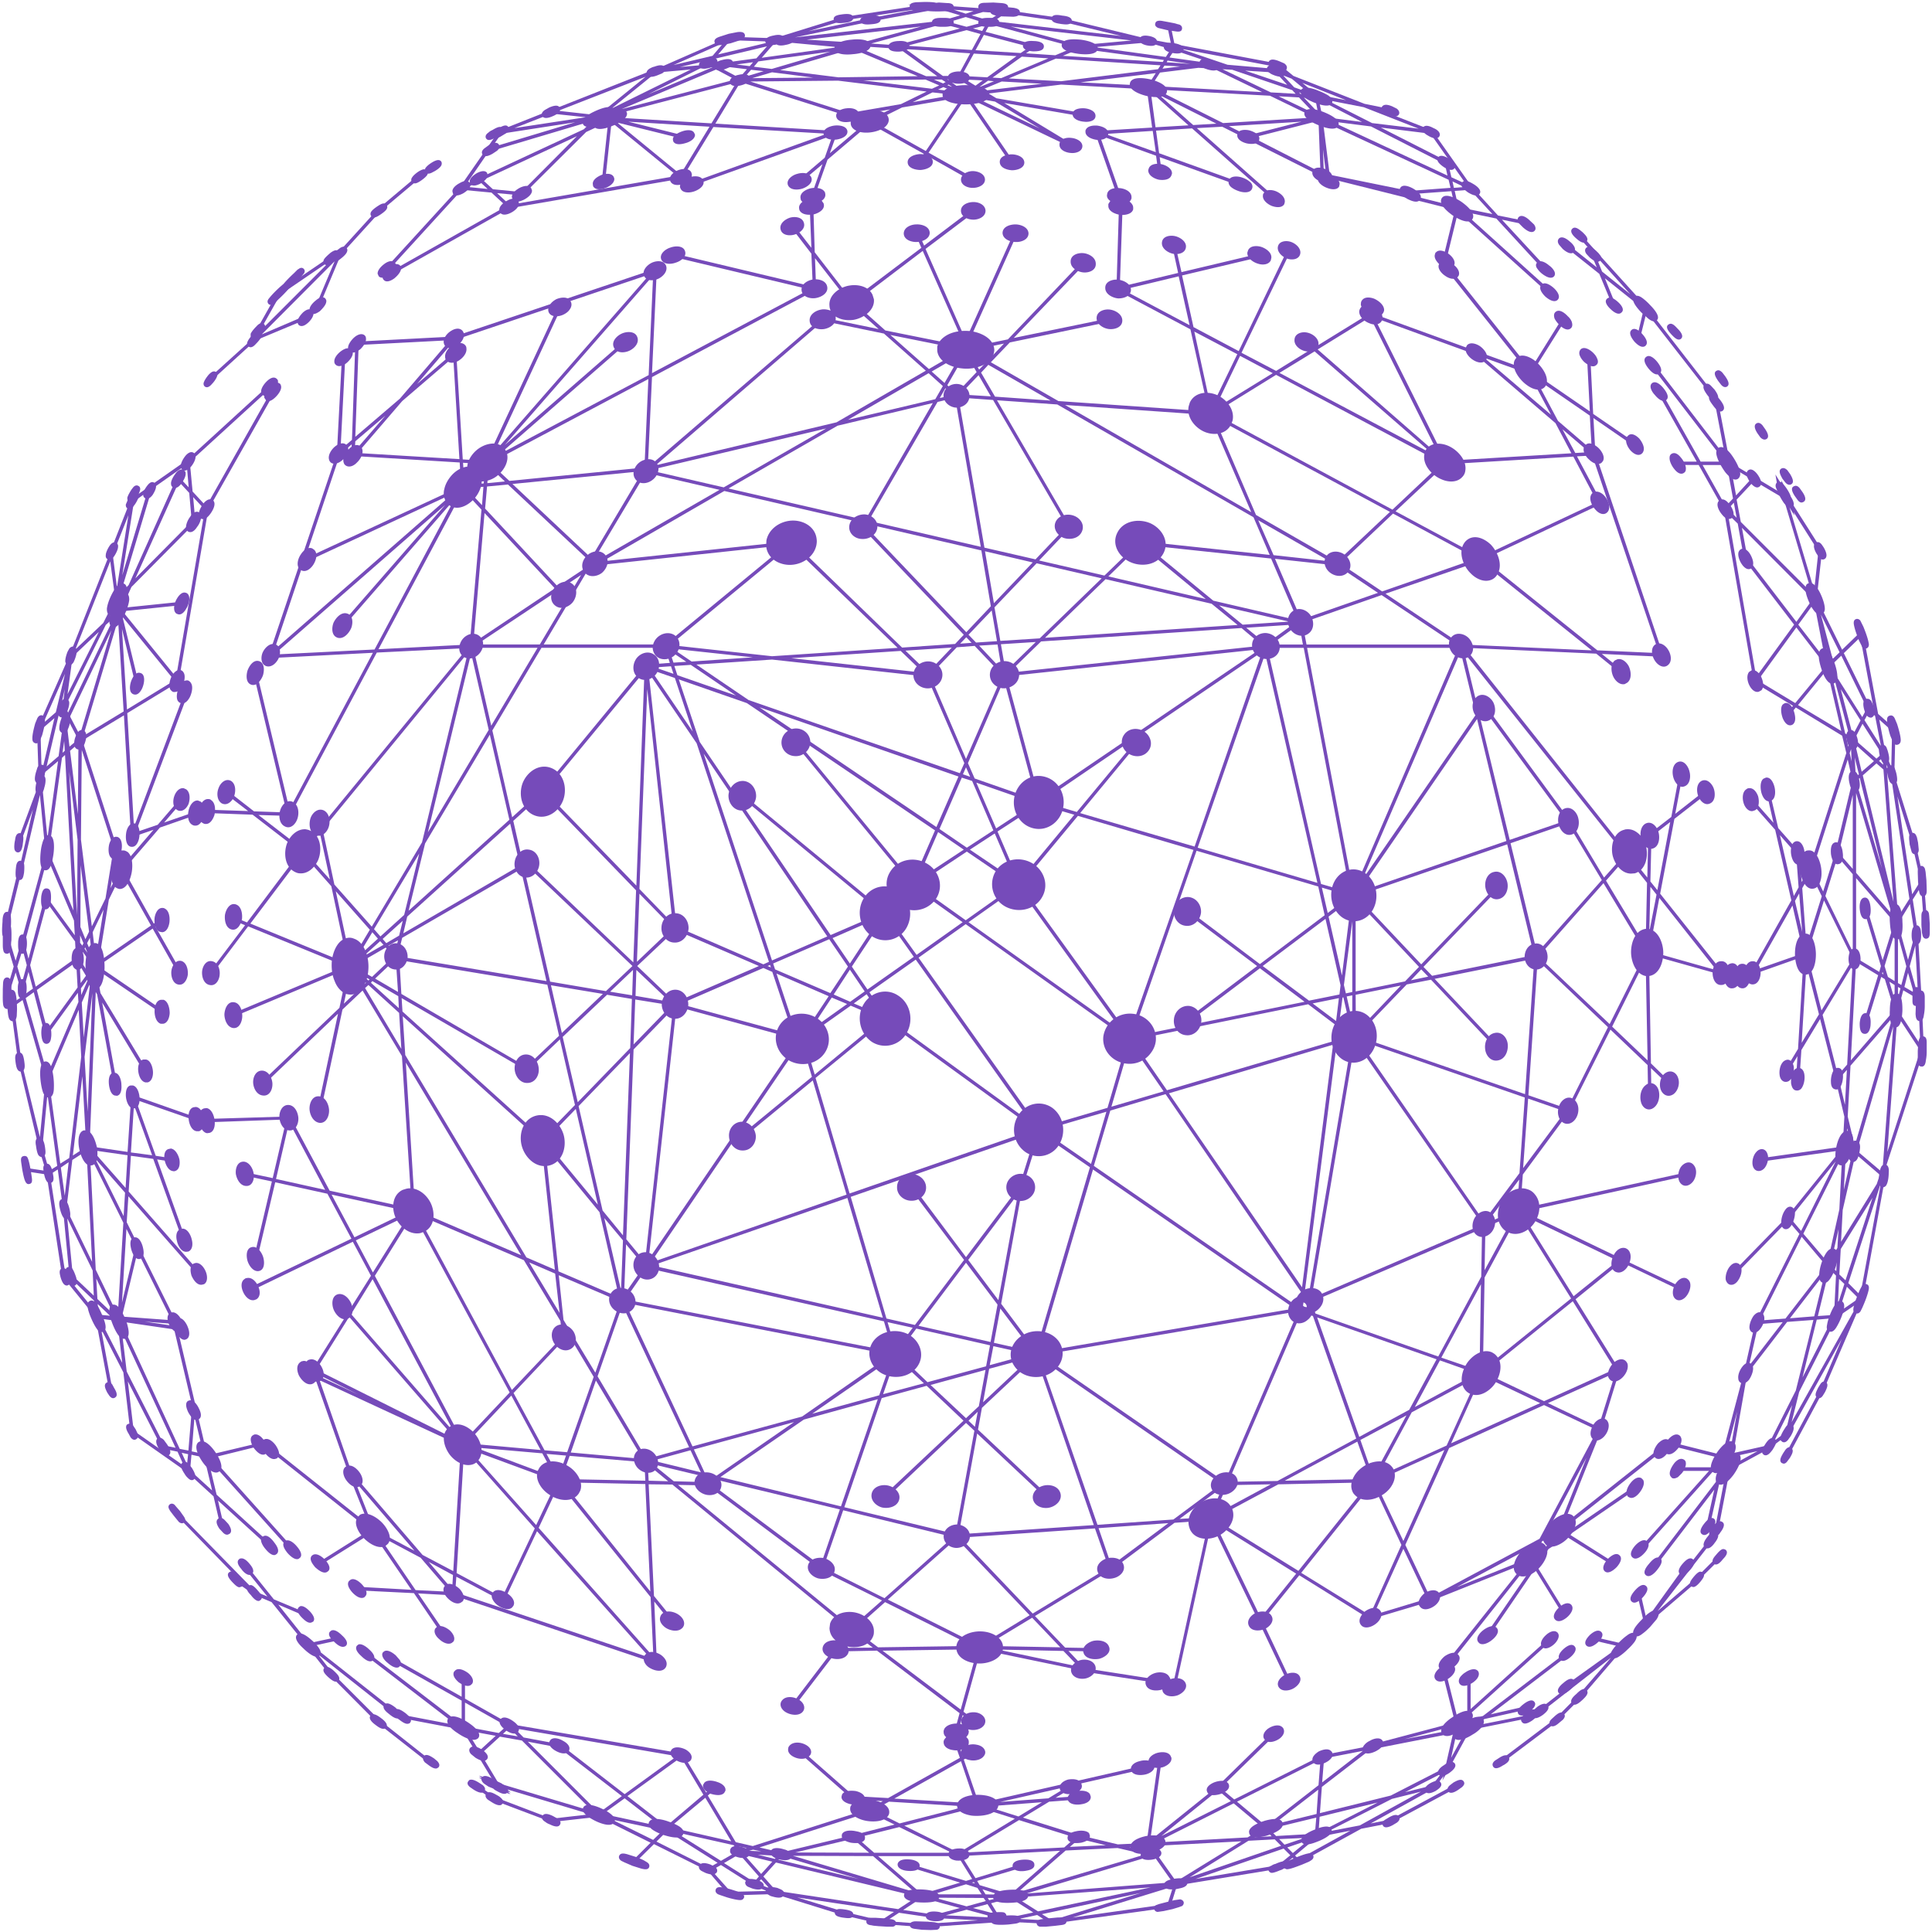 <svg xmlns="http://www.w3.org/2000/svg" style="shape-rendering:geometricPrecision;text-rendering:geometricPrecision;image-rendering:optimizeQuality;fill-rule:evenodd;clip-rule:evenodd" viewBox="0 0 6922 6922">
  <circle cx="3461" cy="3461" r="3461" style="fill:transparent"/>
  <path d="m1843 459 256-39-123-13-133 52zm218-21-265 41-34 49 299-90zm115-22 5 1v-2l-5 1zm9 1 8 1-6 1 1 1 361 22 89-146-456 119 3 2zm-5 3-33 5-22 23 55-26v-2zm-180-23 143 16 170-138-313 122zm-30-1 4-1 370-146h2l3-2h3l260-114 24-11-9 10 147 5h1l245-76h1l290-44c4-1 7 2 7 5 1 3-1 5-3 6l47-9h3l156 11 36-10c3-1 7 0 8 4 1 3-1 6-4 7l-6 2 46 3h1l203 29 310 75 80 15-12-58c-1-3 2-6 5-7s6 1 7 5l13 63 371 70h1v1h2l52 43 255 100 94 19c3 0 5 3 4 7 0 3-3 5-7 4l-28-5 179 70c2 1 4 3 4 6l139 197 93 102 104 21c3 1 5 4 4 7 0 3-4 5-7 5l-87-18 161 174c2 3 2 7-1 9-2 2-6 2-8 0l-172-187-120-25 315 284c2 3 2 7 0 9s-6 3-8 0l-324-292-42 172c-1 3-4 5-8 4-3 0-5-4-4-7l43-176-448-112 2 9c0 4-2 7-6 7-3 1-6-2-6-5l-2-14-17-4-4-1v-1l-353-177-91 5 280 248c3 2 3 6 1 9-3 2-6 3-9 0l-289-256-129 8 11 81 294 106c3 1 4 4 3 8-1 3-4 4-8 3l-287-103 7 52c1 3-1 6-5 7-3 0-6-2-7-5l-8-59-202-73 76 216c1 3-1 6-4 7-3 2-6 0-8-3l-80-228-4-12 11 4 197-12-19-137-307-17-260 32 28 17 315 54c3 1 6 4 5 7s-4 6-7 5l-285-49 241 146c3 2 4 6 3 8-1 3-5 5-8 3l-356-171 152 222c2 3 1 7-1 9-3 2-7 1-9-2l-160-234-133 197 162 91c3 2 4 5 2 8-1 3-5 4-8 3l-163-92-18 27c-2 3-6 3-8 2-3-2-4-6-2-9l18-26-193-108-152 129-47 133c-1 3-5 4-8 3s-5-4-3-7l40-113-78 66c-3 2-6 2-9-1-2-2-2-6 1-8l94-80 28-80-501 180c-4 1-7 0-8-3-1-4 0-7 4-8l485-175-407-24-111 182v1l-4 2-615 106-419 236c-3 2-7 1-8-2-2-3-1-7 2-8l413-233-53-49-106-10-264 289c-2 3-6 3-8 1-3-3-3-7-1-9l266-291 130-187-5 1c-3 1-7-1-7-4-1-3 1-7 4-8l21-5 179-71zm-210 145c-3 1-5 0-7-1l-82 119 38-18c-1-2 0-4 2-6 2-3 6-3 8 0l2 1 371-173 23-23-15 7 16-12-356 106zm419-105-79 37-226 225c-1 2-3 2-5 2l-88-8 45 42 600-104-235-192-23 213c0 3-3 6-7 5-3 0-5-3-5-6l23-214zm-112 52-337 157 36 33 102 10 199-200zm-349 162-42 20 71 7-29-27zm493-211 227 186 104-171-291-18 201 50c3 1 5 4 4 7-1 4-4 6-7 5l-238-59zm382-201-12 5 68 36 27-31-83-10zm-27 11-339 142 407-106-68-36zm-244 89 231-97h-1l-43 4-187 93zm331-44-90 149 431 26 8 1-3 7-26 72 131-111-62-20h-4c-3 1-6-1-7-4l-378-120zm-304-33-158 128 284-140-124 11-2 1zm157-27 28-14 2-1 3-3-103 24 70-6zm47-34 39-46-179 79 140-33zm64-56-44 51 189-45 1-1-146-5zm-58 67-12 14 8 4 36-4h1l118-16 38-43-189 45zm252-60-42 10-40 46 273-38-191-18zM1499 627c3-2 7-2 9 1 2 2 2 6-1 8l-145 122-141 155-77 184c-1 3-4 5-8 4-3-2-4-5-3-8l66-157-261 262 154-66c3-1 7 1 8 4 2 3 0 6-3 8l-182 76-157 143c-2 3-6 3-9 0-2-2-2-6 1-9l157-142 11-27v-1l76-135 1-1 1-1 188-128v-1h1l27-13 141-155 1-1 145-122zm-313 305-182 124-75 133 257-257zm-224 449c2-2 6-2 8 0 3 3 2 7 0 9l-290 265 10 106 49 53 233-413c2-3 5-4 8-3 3 2 4 6 3 9l-237 419-105 612 2 4-5 3h-1l-181 110 24 408 183-486c1-3 5-5 8-4s5 5 4 8l-189 501 79-27 81-94c2-3 6-3 8-1 3 2 3 6 1 9l-67 78 113-39c3-2 7 0 8 3s-1 7-4 8l-132 46-130 151 108 193 26-18c3-1 7-1 9 2s1 7-2 8l-27 19 92 162c1 3 0 7-3 9-3 1-6 0-8-3l-91-161-195 134h-1l233 159c3 2 3 6 2 8-2 3-6 4-9 2l-231-157v8l14 77 167 276c2 2 1 6-2 8s-7 1-9-2l-150-248 53 291c0 4-2 7-5 7-4 1-7-1-7-5l-59-322-5-9-22 553 136 20 13-198 1-29 9 25 225 79c4 1 5 5 4 8s-4 5-8 3l-215-75 72 201 59 9c3 0 6 3 5 7 0 3-3 5-7 5l-52-8 103 288c1 3 0 6-4 7-3 1-6 0-7-3l-106-294-80-11-8 128 254 289c2 3 2 7 0 9-3 2-7 2-9-1l-246-280-6 93 174 350 1 2c3 1 5 4 5 7 0 2-1 3-3 4l3 10 18 3c3 0 5 3 5 7-1 3-4 5-7 5l-13-2 105 447 6 1 180-43c3-1 6 1 7 4s-1 7-5 7l-170 42 291 325c3 3 2 7 0 9-3 2-6 2-9-1l-297-331 31 130 194 177c2 3 3 6 0 9-2 2-6 2-8 0l-181-165 21 91c1 3-1 6-4 7-4 1-7-1-8-5l-25-108-94-86-201-141c-2-1-3-2-3-4l-25-213-80-156 41 219c0 3-2 6-5 7-3 0-7-2-7-5l-48-258-2-5-1-3-110-135c-3 0-6-2-7-5l-56-368-72-11c-3-1-5-4-5-7 1-3 4-6 7-5l67 10-16-53v5l-9-35-73-306h-1l-27-203-1-3 3-3 38-26-8-27c0-2 0-4 2-6l-16-54-25 80c-1 4-4 5-7 4-4-1-5-4-4-7l29-98-30-100c-1-3 1-7 4-8 4-1 7 1 8 4l25 83 19-64 88-323-20-207-64 274c0 2-1 4-3 4l-47 191c-1 3-4 5-7 4-4 0-6-4-5-7l48-197 4-4 49-213-45 121c-1 4-5 5-8 4s-5-5-3-8l77-208 7-29c-2 1-5 0-7-2l-1-4-5-148-11 9 11-24 116-263 143-362-2-11c0-3 2-6 6-7l2 1 70-178 5-23c1-3 4-5 7-4 4 0 6 4 5 7l-2 8 187-131 292-267zm-228 445-42-45 8 88-2 5-227 229-34 75 213-22c4 0 7 2 7 5 0 4-2 7-5 7l-213 22 192 236 103-600zm-56-60-37-40-156 346 202-204-9-102zm-35-55 33 35-7-82-128 90c1 1 2 3 1 5l-110 367 29-30 172-384 3-2 1-1h4l1 1 1 1zm-115 51-48 35-42 264 90-299zm-102 412 21-46-23 22-5 16 7 8zm-8-2-2 4-1-8-20 39 26-24-3-11zm-5-26-18-135-125 316 100-95 43-86zm-9-159 15 118 41-259-56 141zm93 461c1 3-1 7-4 7-4 1-7-1-8-4l-48-198 18 289 170-104-186-228 58 238zm-53 115-149 90 124 383v1l19 66 112-130-70 24-9 24-2-29-25-429zm-146 74 145-88-20-329-125 417zm-18 12-36-69-5 12 10 83 31-26zm-43-82-11-21-15 13-44 187 43-37 16-118 1-3 10-21zm-1-30 8 16 164-340-29 26-142 285-1 13zm15 30 35 67 113-376-148 309zm-25-47 6-51-16 70 10-19zm34-167-18 134 112-223-94 89zm-27 61-78 177 45-39 33-138zm-38 159-50 43 4 145 2-1 44-187zm-33 193-11 45 19 192 38-276-46 39zm62-69 8-7-2-35-6 42zm57-33-30 26 28 227 2-253zm-48 41-11 10-47 339 88 208-30-557zm174 334-114-352-3 321 39 311 49-100 29-180zm22 76-14-49-19 116 33-67zm-86 320 28-176-39 81 11 95zm47-212-36 222 187-129-105-187-46 94zm-102 98 18 44 13-27-30-238-1 221zm24 58 17 40-7-59-10 19zm2 36-9-21-2 5 11 16zm-15-36-12-28v27l8 10 4-9zm-34-81-95-224-82 306 14 55 57-216 3-4c2-2 6-1 8 2l98 134-3-53zm66 160-34-47-10 21v3l-1 2 30 48 14-19v-5l1-3zm-42-58-2-2v6l2-4zm-20-27-101-139-60 224 20 77 144-103-3-59zm7-94 2-270-30-244 28 514zM81 3402l-19 61 17 57 17-62-15-56zm4 142-1 3 4 16 30-21-16-60-17 62zm47 3 37 141 109-150-5-91-141 100zm28 157-39-149-29 21 74 259 2-20 4 30 109-255-2-33-108 149-8 10-3-12zm129-182 19-26-22-37 3 63zm26-15-25 34 1 24 25-57-1-1zm-139 688 29-18-35-257-18 190 24 85zm40-26 32-20 43-363-9-168-107 251 41 300zm45-29 48-31-14-253-34 284zm49-17-51 33-21 175 92 190-20-398zm-64 41-28 19 14 101 14-120zm-39 26-28 18 56 361 3 2 101 125-2-36-86-82c-2-1-2-3-2-4l-23-241v-1l-19-142zm107-207 17-425-28 229 11 196zm9-461-30 70 7 125 23-195zm146 607 76 10-65-180-11 170zm-12 10-126-18 119 135 7-117zm-294-271-82-285-31 22 27 199 66 270 20-206zm6594 321 4-7-5 32h-1l-80 437c2 2 3 6 2 8l-20 35-125 290-126 235c-2 3-5 4-8 3-3-2-4-5-3-8l126-235 78-182-188 338-2 2-3 3-62 46v1c-2 3-4 4-7 4l-140 76v1l-41 214c-1 3-4 5-7 5-3-1-6-4-5-7l37-194-21 28-35 157c-1 3-4 5-7 4-3 0-5-4-5-7l29-131-214 280c-2 3-6 4-9 1-3-2-3-5-1-8l230-301 9-39h-18l-260 291c-2 3-6 3-8 1-3-3-3-6-1-9l253-283h-114c-3 0-6-3-6-6 0-4 3-7 6-7h124l30-33-171-43c-4-1-6-4-5-8 1-3 4-5 8-4l175 44 78-295 41-181 1-4 1-1 156-311-41-48-191 196c-2 2-6 2-8 0-2-3-3-6 0-9l195-200 192-238-286 40c-4 1-7-1-7-5-1-3 2-6 5-7l296-42 6-107-32-135-55-215-67 111-7 105c0 3-3 6-6 6s-6-3-6-7l5-82-34 56c-1 3-5 4-8 2s-4-6-2-8l46-76 20-331-181 64-36 12h-2l-37-1h-2l-39-10-257-72 7 390 70 68c3 2 3 6 1 8-3 3-7 3-9 0l-62-59 2 101c0 3-3 6-6 6s-6-3-6-6l-2-112-133-127-147 293-167 226-9 123 597-131c3 0 6 2 7 5 0 3-2 7-5 7l-587 129 351 169 217 103c3 1 5 5 3 8-1 3-5 4-8 3l-213-102-164 133 153 246 4 3 1 4v1l-1 3-65 211v1l-136 339 356-282c3-2 7-2 9 1s2 7-1 9l-368 291 16 9 242-166c3-2 6-1 8 2s1 6-1 8l-238 163 155 98c3 1 4 5 2 8s-6 4-8 2l-160-100-65 44-42 61 100 162c2 3 1 7-2 8-3 2-7 1-8-2l-97-157-164 240c-2 2-6 3-9 1-2-2-3-5-1-8l167-244-9-14-286 361c-2 3-6 3-9 1-2-2-3-6-1-9l278-349-341 136-1 1-211 63-3 1-2-1-252-157-132 164 101 214c2 3 0 7-3 8-3 2-6 0-8-3l-103-217-170-351-128 587c0 4-3 6-7 5-3-1-5-4-4-7l130-597-123 9-225 168h-1l-274 166 108 113 112 2c3 0 6 3 6 6 0 4-3 6-6 6l-100-2 58 61v1l263 41c4 1 6 4 6 7-1 3-4 6-7 5l-279-43-4-4-351-73-62 223 39 29c2 2 3 6 1 8-2 3-6 4-9 1l-34-26-17 62c-1 3-5 5-8 4s-5-4-4-7l18-66-296-224-145 3-153 200c-2 3-6 3-9 1-2-2-3-6-1-8l155-203 54-68-634-520-85-1 19 400 70 86c2 3 1 7-1 9-3 2-7 2-9-1l-59-74 9 214c1 2 0 4-2 5-1 1-4 2-6 1l-721-242-126-7 99 145c2 3 1 7-1 8-3 2-7 2-9-1l-104-153-203-10c-3-1-6-3-6-7 0-3 3-6 6-6l194 11-140-205-184 115c-3 2-7 1-8-2-2-2-1-6 2-8l181-114-364-289c-3-2-3-6-1-9 2-2 6-3 8-1l354 281-69-172v-1l-124-353-31-15c-3-1-5-5-3-8 1-3 5-4 8-3l11 5 1-4 128-204-21-24c-2-2-2-6 1-8 2-2 6-2 8 0l18 21 80-127-65-122-363 175c-3 1-7 0-8-3-2-3-1-7 2-8l364-175-86-161-187-41-65 276c-1 4-4 6-7 5s-5-4-5-7l65-277-98-21c-3-1-5-4-5-8 1-3 4-5 7-4l99 21 49-210-285 10c-3 0-6-2-6-6 0-3 2-6 6-6l298-9 142 266 294 64-35-546-141-235-72 68-77 360c-1 3-4 5-7 4-3 0-6-4-5-7l73-342-265 253c-3 2-6 2-9 0-2-3-2-6 1-9l278-265 28-132-15 14 11-19-401 168c-4 2-7 0-8-3-2-3 0-7 3-8l404-169-349-143-129 171c-2 3-5 3-8 1s-3-5-1-8l127-168-48-20c-4-1-5-5-4-8s5-4 8-3l51 21 191-254-171-132-164-6c-3 0-6-2-6-6 0-3 3-6 6-6l148 5-82-63c-2-2-3-6-1-9 2-2 6-3 9-1l95 74 117 4-119-499c0-3 2-6 5-7s6 1 7 5l117 490 299-561-370 19c-4 0-7-2-7-6 0-3 2-5 5-6v-1l243-721 18-345c0-3 3-6 6-5 4 0 6 3 6 6l-17 331 41-35 12-346 1-5 5-1 344-18 8-9 1 7 711-239 11-12-1 17-17 367 565-300-491-117c-3-1-5-4-4-7 0-4 4-6 7-5l499 119-5-118-73-95c-2-3-2-6 1-8s6-2 9 1l63 81-6-148c0-3 3-6 6-6 4 0 6 3 7 6l5 164 133 172 249-188-22-50c-1-3 0-7 3-8s7 0 8 3l21 47 172-130c3-2 7-1 9 2 2 2 1 6-1 8l-175 132 144 326 173-385c1-3 5-4 8-3 3 2 4 5 3 8l-177 395 2 5c1 3 0 6-3 8h-1l146-30 266-279c2-2 6-2 8 0 3 2 3 6 1 9l-254 265 354-73c4-1 7 2 7 5 1 3-1 6-4 7l-371 77-68 71 242 139 536 37-3-7 4 2-64-289-260-138-6 1v-7l1-1 9-295c1-3 3-5 7-5 3 0 6 3 6 6l-10 287 209-50-22-101c-1-3 1-6 4-7 4-1 7 1 7 4l23 101 278-66c3-1 7 1 7 4 1 4-1 7-4 8l-279 66 41 185 162 86 175-364c1-3 5-4 8-3 3 2 4 5 3 8l-176 365 124 65 128-79-23-20c-3-3-3-6-1-9 2-2 6-3 9 0l26 23 193-119-5-8 15 5 377 137h1l173 63-279-351c-2-3-2-7 1-9s6-2 9 1l287 361 112-180c2-3 6-4 9-2s4 5 2 8l-115 183 205 141-10-194c-1-3 2-6 5-6 4 0 6 2 7 6l10 203 153 105c3 2 4 5 2 8s-6 4-9 2l-145-100 7 126 242 721v1h1v1l-2 3v1h-1v1h-1l-1 1h-2l-213-10 73 59c2 2 3 6 1 8-2 3-6 3-9 1l-85-69-471-21 581 731 4-5 1-1 154-119 30-161c1-4 4-6 7-5 4 1 6 4 5 7l-28 148 106-83c3-2 7-1 9 1 2 3 1 7-1 9l-117 91-51 268 222 279 37 9 35 1 33-11 143-254-58-253-92-104c-2-3-2-6 1-9 2-2 6-2 8 1l77 87-27-119c-1-4 1-7 4-8 3 0 7 2 7 5l33 141 75 85 39 51 130-405-15-62-166-101-23 28c-2 2-6 3-8 1-3-3-3-6-1-9l22-26-134-81-5 7-2-14-107-615-90-160h-75c-3 0-6-2-6-6 0-3 3-6 6-6h68l-140-248c-1-3 0-6 3-8 2-2 6-1 8 2l143 254h87l-263-342c-2-3-1-6 1-8 3-2 7-2 9 1l254 331-37-193c-1-3 2-6 5-7 3 0 6 2 7 5l41 213 1 3 86 51 4 2 1 1 95 57v-2c-1-4 1-7 4-8s6 1 7 4l5 15 6 4 1 1 1 1 119 187 1 2v2l-19 170 91 184 64-62 9-8 2 11 54 289 60 53c2 2 3 4 2 6v2l-4 158 76 243v1l29 132 1 2v2l1 1h-1l12 154c1 3-2 6-5 6-4 0-7-2-7-6l-10-136-30 47 15 97 2-8 2 37v1l14 252v1l7 160v4c0 2-1 4-3 5l-132 405-1 12zM1259 1621l1-29-32 28 31 1zm26-385-12 329 160-137 179-209-327 17zm-12 345-2 35 110-127-108 92zm362-323 3 2c2 3 1 7-1 9l-2 1 23 376 84 5 258-554c2-3 5-4 8-3 4 2 5 5 3 8l-241 519 558-638-696 234 3 41zm-11 22-183 157-160 186 365 22-22-365zm-130 96 129-111-2-37-127 148zm-225 261c-2 3-6 3-8 1l-3-4-41-3-234 697 639-559-519 241c-3 2-7 0-8-3-2-3 0-6 3-8l554-257-5-85-376-23-2 3zm390 21 5 75 57-51-48 56 60-6 6-60-11 9 5-10-13 7 13-15-74-5zm150-64 428-373c3-2 6-2 9 1 2 2 2 6-1 8l-455 397 534-283 16-357-531 607zm1115-560v9l-5-2-583 310-15 322h2l621-534h1l97-57-122-157 4 109zm-601 324-567 301 69 64 484-48 14-317zm-20 330-467 46 282 265 185-311zm-483 48-75 7-7 79 260 279 98-65 16-26-292-274zm-88 8-61 6 56 60 5-66zm14-13 63-6-58-55-5 61zm-151 78-613 536 360-18 286-538-397 456c-2 3-6 3-9 1-2-2-2-6 0-9l373-428zm532 198 5 5 446-257-264-61-187 313zm-5 12-1-1-2 2 3-1zm-115 91 17 19c3 2 3 6 0 8-2 3-6 2-9 0l-18-20-289 192h226l148-249-75 50zm-19-2-252-270-40 465 292-195zm-263-282-65-70-304 570 327-17 42-483zm-50 496-325 16-310 582-7 14-3-11-104-3 157 121 57-96v-1h1v-1h1l1-1h5v1h1l1 1v1l1 1v1l2 10 522-635zm-533 642-13 22 14-17-1-5zm-57 96-188 249 349 143-59-277-102-115zm97 91-36-167-54 66 90 101zm-26-179 42 197 134 151 180-302 164-679-520 633zm47 221 54 252 68-114-122-138zm902-1149-157 265h436l432-356-682 73-29 18zm-165 277-176 296 71 311 106-96 370-449 4-2 85-6-18-54h-442zm-185 311-232 390-59 241 361-326-70-305zm-253 426-162 271 23 26 85-77 54-220zm-168 282-54 90 74-67-20-23zm199-358 218-367-63-274-155 641zm227-382 166-279h-230l64 279zm185 245-106 96 35 154 11-6v-1h4l2 1h1l377 359 10-258-334-345zm-117 106-369 333-14 60 418-243-35-150zm-385 348-72 65 13 15 46-27 13-53zm-81 73-61 55 73-42-12-13zm525-271-10 6 94 410 200 34 95-90-379-360zm-21 13-425 246-15 61c2 1 4 3 4 6l528 88-92-401zm-440 255-34 19 23 26 11-45zm-44 26-116 67 67 38 77-73-28-32zm36 41-74 70 82 48-8-118zm-186 160 61-58-36-60-25 118zm70-67 9-8-31-28 22 36zm18-16 4-4-23-13 19 17zm14 2-5 6 100 91-2-43-93-54zm-14 14-12 11 130 218-8-129-110-100zm122 95 495 447-1-4 9 10 115-118-54-235-115 110-3 3-4-3-445-258 3 48zm497 465-496-448 9 139 434 725 102 44-49-460zm-501-528 448 261 117-111-42-183-530-88 7 121zm575 140 147-140-186-31 39 171zm269-255 128-122-119-122-9 244zm138-114-137 129 135 129 9-9-1 7 293-127-299-129zm-152 143-82 78 79 13 3-91zm-93 89-159 151 54 234 188-194 6-176-89-15zm225 25-120-114-3 93 123 21zm-91-1184-356 431 327 337 29-768zm-18 780 119 123-91-839-28 716zm33-775 100 910 311 135 20-9-259-783-172-253zm82 1192-130-21-6 161 136-140zm-136 158-26 680 67 81 100-906-141 145zm-27 698-7 181 72-103-65-78zm-18 165 7-179-67-80 60 259zm7-197 25-653-184 190 86 374 73 89zm-206 365v3h-1v2h-1l-184 195 111 205 81 7 95-270-105-176 4 34zm-12-1-6-57-131-218-382-164 339 629 180-190zm-9-86-16-141-93-40 109 181zm-52-598 48 449 217 93-70-305-195-237zm49 463 17 160 114 189 89-255-220-94zm-49-482 189 229-79-343-110 114zm-964 137 176 39-129-243-47 204zm474 116-275-60 82 153 193-93zm-9-533 33 527 380 163-413-690zm11 546-190 91 61 115 129-206zm-1012 50-16 264 48-200-32-64zm-31 309 20-331-119-240 20 408 79 163zm21-355 5-84-107-122 102 206zm172 373-122-246-56 233 178 13zm4 13-101-8 103 15-2-7zm-267-33 42 4-44-42 2 38zm272 53-191-28 13 27-1-1 199 430 31 6 12-145c0-2 2-4 4-5l-67-284zm-210-31-57-8 81 159-17-145-7-6zm-7-23-62-128 4 73 58 55zm-75-157-91-187 20 206 75 71-4-90zm1011 19 316 595 167-177-345-639-138 221zm284 561-292-549-77 125 369 424zm-376-414-118 189 500 250-382-439zm32 278-146-73 2 6 144 67zm675 213 44 81 26-75-70-6zm32 85-47-87-241-21 288 108zm-53-99-105-195-161 171 266 24zm-289-17-503-233 118 339c2-1 5 0 6 2l245 285 110 58 27-447-6-1 3-3zm-916 44-46-10-5 56 79 72-28-118zm-58-12-23-5 19 42 4-37zm-38-9-53-11-4-4-121-237 21 177 180 126-23-51zm-47-22 40 8-192-414 17 141 135 265zm98 21 42 9-32-134-10 125zm222 513-1-1-68-48c-3-2-3-6-1-9s5-3 8-1l13 9-229-235c-3-2-3-6 0-8 2-3 6-3 8 0l276 282 43 18-83-103c-2-3-2-7 1-9s6-1 8 1l97 121 117 49c3 1 5 5 3 8-1 3-4 4-8 3l-96-41 109 137 1 1 103-22c3-1 6 1 7 4 1 4-1 7-5 8l-92 20 289 228c3 2 3 6 1 9-2 2-6 3-8 1l-263-208 53 68 167 167 186 147c3 2 3 6 1 8-2 3-6 3-8 1l-185-145-2-1-1-1-167-168-1-1-82-104v-1l-2-2-1-1-124-154-64-27zm580-16 123 6-105-122-152-81 134 197zm-216-388 67 170 145 77-212-247zm722-1-317-117 243 273 74-156zm-332-117-27 445 163 87 117-247-253-285zm-28 458-4 54v2l697 234-404-453-117 248-3 5-5-3-164-87zm-15 45 3-51-87-47 84 98zm384-378-74 158 411 462-10-214-327-406zm531 6-106-2 622 510 109-96-220-109v-1h-1l-404-302zm-223-5-296-6 314 391-18-385zm-301-18 301 6-3-66-268-23-30 83zm313 6 70 2-73-60 3 58zm90 2 113 3-9-21-179-43 75 61zm-369-103 258 23-168-281-90 258zm195-536 241 514 393-107 318-221-952-186zm246 525 40 86 40 9 279-193-359 98zm47 100 6 14 13-9-19-5zm-22-18-37-79-135 37 172 42zm-42-90-239-509-89 255 176 296 152-42zm-151-642-78 113 959 187-32-109-849-191zm19-9 826 187-127-429-699 242zm839 190 102 23 176-233-193-256c-2-3-2-7 1-9s7-1 9 1l190 254 191-253 60-193-664 230 128 436zm115 26 258 58 25-134-113-150-170 226zm270 61 139 31-116-154-23 123zm128 41-130-29-13 68 143-39zm-142-32-264-60-67 90 107 102 210-57 14-75zm-277-63-90-20 30 101 60-81zm-237-477-121-409-249 205c-2 2-6 1-8-1-2-3-2-7 1-9l253-208-38-127-540 793 702-244zm-152-557 38 127 241-199-112-48-164 116-3 4zm41 139 122 414 664-230-536-389-250 205zm412 1100 127 119 46-43 24-130-197 54zm136 128 23 22 10-54-33 32zm34 32 250 235c3 3 3 7 1 9-3 2-6 3-9 0l-245-230-66 361 484-33-207-602-194 182-14 78zm-13 4-30-28-284 268c-3 2-7 2-9 0-2-3-2-6 0-9l284-267-132-125-161 44-134 391 398 96 68-370zm-181-170-100-94-46 133 146-39zm212 68 170-160-148 40-22 120zm-326-157-286 198 240-66 46-132zm-316 219-299 206 432 105 132-384-265 73zm-312 216-21 14 393 293 69-201-441-106zm453 109-71 205 219 110 246-219-394-96zm160 320 329 165 179-109-262-275-246 219zm304 166-314-157-110 98 85 64 339-5zm-323 17 280 211 60-216-340 5zm-35-11-74-56-46 57 120-1zm314-394 259 272 272-165-49-140-482 33zm423 462-54-56-235-5 289 61zm-65-69-101-106-167 101 268 5zm-2359 254c-3-1-5-4-5-7 1-4 4-6 7-5l194 37-331-254c-3-2-3-6-1-9s5-3 8-1l342 262v-86l-254-143c-3-2-4-6-2-9 1-3 5-4 8-2l248 140v-69c0-3 2-6 6-6 3 0 6 3 6 6v76l161 91 609 104 1-1c3-2 7-1 8 2l85 140 25-21c3-2 7-2 9 1 2 2 2 6-1 8l-27 23 100 167 61 14 406-130-50-38-1-1-191-168c-3-2-3-6-1-8 2-3 6-3 9-1l190 167 123 7 257-144-19-54c-1-3 1-6 4-7s7 0 8 3l17 52 35-19c3-1 6 0 8 3 2 2 1 6-2 8l-37 20 54 157 586-134c3 0 6 2 7 5s-1 6-5 7l-254 58 1 1c1 3 0 7-2 8l-58 35 84-6c3 0 6 2 7 5 0 4-3 7-6 7l-108 8-94 57 201 63h1l138 33 103-5 42-298c1-3 4-6 7-5 3 0 6 3 5 7l-41 287 239-192 199-195c3-2 6-2 9 0 2 3 2 6 0 9l-195 190 49 41 313-157 1-1 9-4v2l160-31 10-8c2-2 5-2 7 0l291-77-44-175c0-3 2-7 5-7 3-1 6 1 7 4l43 171 33-30v-124c0-3 2-6 6-6 3 0 6 3 6 6v113l280-253c2-2 6-2 8 1 2 2 2 6 0 8l-288 260v19l44-10 303-231c3-2 7-1 9 1 2 3 1 7-2 9l-282 215 127-29c3 0 6 2 7 5s-1 7-5 7l-152 34-30 23 191-38c3-1 6 1 7 4 1 4-1 7-5 7l-214 43-68 125 5-3-13 18-2 4-21 37 4-16-33 43-1 2h-1l-226 125 70-14 232-125c3-1 7 0 8 3 2 3 1 6-2 8l-233 125v1h-1l-108 21-215 118 2 2-10 2-63 18-4 2-7 1h-1l-2 1-359 59h-1l-23 74-3 4h-1l-1 1-404 56 5 4-22-1h-1l-163-8h-1l-289 20h-1l-156-12h-2l-132-31h-1l-245-76h-2l-160 5h-1l-1-1-2-1h-1l-74-86-193-96-67 66c-2 3-6 3-8 0-3-2-3-6 0-8l63-63-187-93-168 19-3-1-204-77h-1v-1l-66-45c-3-1-4-5-2-8s6-3 9-2l65 45 202 77 139-16-321-96c0 2-1 3-3 4-3 2-6 1-8-2l-4-7-23-7c-3-1-5-4-4-7s4-5 7-4l10 3-58-96-1-1-1-3-53-87-216-41zm244 46-12-2 45 73 59-54-92-17zm131-18-149-84v86l121 23 28-25zm10 7-23 21 53 9-30-30zm-34 31-68 62 63 105 338 101-254-254-79-14zm52-30 33 33 129 24h2l1 1 230 178 187-136-582-100zm48 48 255 255 82-60-226-174-111-21zm636 201-127 106 220 50-93-156zm-140 102 133-113-80-134-192 139 139 108zm-18 1-131-101-78 56 209 45zm-396-17c-2-1-3-2-4-5l4 5zm367 65 35-34-183-39 148 73zm50-32-38 38 183 92c2-1 5 0 6 1l30-17-181-114zm193 107 59-34-13-22-210-47 164 103zm66-24-55 32 108 68 17-20-70-80zm-66 39-34 19 69 77 129-3-46-19h-1l-117-74zm130 66 43 17-29-32-14 15zm88-98-12 13 288 69-276-82zm-21 23-45 50 45 51 438 66 69-45-507-122zm-53 41 40-44-100-24 60 68zm49-54 10-11-71-4 61 15zm280-72-207 49 265 1-58-50zm-257 49 257-62 149-38-90-44-394 126 78 18zm-146-9 22-7-30-6 8 13zm45-1-14 4 44 2-30-6zm378-179 40 31 47-26-87-5zm80 433 47-31-347-52 170 52 130 31zm147-82-67 44 114 17 89-24-136-37zm-82 54-46 30 139 10 190-13-154-8h-1l-128-19zm-380-204 436 130-149-129-287-1zm653-188-51-151-239 134 290 17zm-309-6-56 31 94 47 211-54-11 1 38-8-276-17zm318 19-263 67 195 97 201-122-133-42zm-281 72-152 38 62 54h278l-188-92zm210 104h-286l157 136 137-41-186-57c-3-1-5-4-4-7s4-5 7-4l204 62 22-7-51-82zm27-1 3 2h-16l49 78 170-52c4-1 7 1 8 4 1 4-1 7-4 8l-168 50 9 15 110 33 178-156-339 18zm190-141 84-51-198 15 114 36zm107-65 69-42-242 55 173-13zm-105 78-192 116 354-18 40-35-202-63zm396 97 70 17-8-20-62 3zm56 26-99-23-186 9-172 150 457-136zm-141-33-95-23-34 29 129-6zm174 41-9-3-450 135 524-40-65-92zm-616 117 11 18 49 1-60-19zm19 31 5 8 31-8h-36zm12 19 25 41 28 13 98-21-82-52-69 19zm8 36-21-33-52 14 73 19zm-27-44-8-11-176-1 115 31 69-19zm-15-24-15-23-41-13-118 36h174zm-24-39-4-5-7 2 11 3zm78 123h-1l-107-29-74 20 182 9zm80 4 94 5-29-19-65 14zm-11-77 79 50 404-86-483 36zm93 60 36 22 318-98-354 76zm391-244 90 127 234-144-324 17zm59 208 20-63-360 111 340-48zm181-408-203 164 249-125-46-39zm347 156 5-58-169 41 25 25 139-8zm6-71 6-87-161 125 155-38zm7-103 7-91-299 150 104 87 188-146zm20-96-7 86 146-113-139 27zm-8 102-7 94 254-63 195-100 28-123-296 58-174 134zm-8 107-4 57 212-108-208 51zm-308-48-278 140 328-18 55-34-105-88zm163 128 19 20 72-24-91 4zm29 30 20 20 56-46-76 26zm28 29 13 13 185-102-119 23-79 66zm1 17-10-9-22 18 32-9zm-18-18-24-24-316 109 294-49 3-1 43-35zm-33-34-23-23-94 5-211 131 328-113zm-34-34-21-22-40 25 61-3zm696-378-33 6-20 91 53-97zm-220 30 177-34 3-14-180 48zm190-37 35-7v-14l-32 7-3 14zm-465 368 115-22 219-121-104 26-230 117zm406-207-129 66 97-24 32-42zm106-185v11l21-15-21 4zm-12-9v-11l-16 14 16-3zm452-284c-3-1-5-4-4-7 0-3 4-5 7-5l103 24 75-75-24-102c-1-3 1-7 5-7 3-1 6 1 7 4l21 93 139-193c1-2 5-3 8-1l2 4 77-98c2-3 6-3 9-1 2 2 3 6 1 8l-196 251 137-118 81-81c3-2 7-2 9 1 2 2 2 6 0 8l-82 81-183 157-7 11-1-3-64 64 3 1-11 7-158 184-78 78-2 3-202 152c-3 2-6 1-8-1-2-3-2-7 1-9l199-150 1-1 80-81 118-136-251 196c-2 2-6 1-8-1-2-3-2-7 1-9l97-76-4-3c-2-2-1-6 2-8l194-139-94-22zm-217-289 7 12 21-31-28 19zm110-89-13-8-22 32 35-24zm-63 43 29-43-43 23-24 46 38-26zm-33-9-286 153 260-104 26-49zm-382 190 392-210 207-389-191-90-340 154-157 347 89 188zm411-220 47-25 102-255-149 280zm-1202-68 3-13 2 4 42-98-154 114 107-7zm20 22 164 339 127-158-291-181zm1374-344 61-195-242 109 181 86zm59-208-151-243-317 256 214 102 254-115zm-157-253-188-301-122 226-6 330 316-255zm-172-298 181 290 158-127-339-163zm-151 247-142 263 137 47 5-310zm-147 273-90 167 223-120-133-47zm-101 186-125 232 250-113 111-245-236 126zm-138 230 119-219-165 88 46 131zm129-239 98-181-428-150 151 428 179-97zm104-191 154-286 3-172-611 262 14 42 440 154zm166-309 108-199-105 45-3 154zm-144 644-248 113 101 213 147-326zm24-24 319-144-209-99-110 243zm-291 616 113-252-103-219-256 319 246 152zm120-238-107 237 192-58-85-179zm-1046 60 204-152-250 18 46 134zm222-165 172-128-650-449 206 596 272-19zm-474-589 658 454 263-611-921 157zm620 586 302 187 254-317-326 7-230 123zm1-14 202-109-157 3-45 106zm226-121 282-152-155-439-41-14-262 608 176-3zm286-141-260 140 308-6-48-134zm-164-465-13-36-13-19-6 44 32 11zm0-49 612-263-456-658-156 921zm-976 193 915-156-722-498-193 654zm-76-566-178 236 108 144 70-380zm78-220-62 198-76 415 125 167 193-656-180-124zm184 112 55-187-229 67 174 120zm59-201 72-245-580-413-169 120 433 610 244-72zm81-233-67 229 187-55-120-174zm-71 243-59 198 736 508 7-55-486-710-198 59zm67-271 231-663-414-122-205 247 388 538zm12 18 124 180 597-176 7-58-98-74-630 128zm131 191 477 695 111-869-588 174zm487 710 13 18 156-922-55 17-114 887zm115-901 48-14-42-31-6 45zm-2466 786 528-775-6-16-422-115-100 906zm537-787h-1 1zm7-11 2-3c1-2 4-3 6-2l93-140-187-81 74 223 12 3zm308-69 519 377-414-584-166 117 61 90zm-5-362-119 180 56 82 166-117-103-145zm-126 191-58 89 59 26 52-37-53-78zm-65 100-77 117 132-94-55-23zm-5-16 63-95-67-98-201 87 7 21 198 85zm70-106 109-166-171 75 62 91zm-608 145 405 110-75-225-32-14-298 129zm313-136 12 5-3-9-9 4zm309 134 96 41-50-74-46 33zm-293-154 198-86-443-655 245 741zm210-91 183-79-503-415c-3-2-3-6-1-9 2-2 6-3 8 0l511 421 1 1 109 152 165-117-180-128-2-2-420-511c-2-2-2-6 0-8 3-2 7-2 9 1l414 503 80-184-674-456-244-85 75 224 469 692zm-645-951 151 222-64-192-87-30zm67-69 15 44 46-3-61-41zm18 56 11 33 210 73-162-110-59 4zm-3 28-9-27-58 4 67 23zm-3-90 68 46 219-15-287-31zm85 57 187 127 757 262 16-36-134-310-555-61-271 18zm226 153 634 429 79-181-713-248zm645 436 98 67 95-62-76-177-37-12-80 184zm109 74 161 109-72-167-89 58zm164 126-175-119-181 120 177 126 179-127zm-186-126-92-63-75 173 167-110zm144-608-129 298 24 55 221 77-116-430zm-136 313-11 25 26 9-15-34zm0-30 128-294h-7l8-8-98-103-64 5-96 100 129 300zm37 85 71 164 139-91-210-73zm76 175 77 179 198-239-126-37-149 97zm-1173-668 365 40 450-30-381-368-434 358zm434 47 473 52-81-78-392 26zm635 946 551 392-373-518-178 126zm781-33c-3-2-3-6-1-9s5-3 8-1l256 193 232-175-23-103-436-128-231 666 618-125-160-120-256 193c-2 2-6 1-8-2-2-2-2-6 1-8l253-191-253-190zm273 190 166 124 109-22 4-33-54-238-225 169zm179 134 84 63 10-82-94 19zm95 72 44 33-29-127-3 1-12 93zm47-7v-94l-20 4 20 90zm0-106v-253l-30 228 7 30 23-5zm12-331v329l177-36 50-52-227-241zm0 341 1 136 161-169-162 33zm-15-342-82 62 48 211 34-271v-2zm-85 49 80-61-101-30 21 91zm298 241 62-13-25-26-37 39zm76-16 365-74-96-397-539 185 231 245 276-287c2-2 6-2 9 0 2 2 2 6 0 8l-277 288 31 32zm366-61-357 72 226 239c2 2 2 6-1 8-2 3-6 3-8 0l-230-244-87 17-178 185 602 208 33-485zm-630 291 449 649 128-172 19-271-596-206zm590 459 151-203-133-46-18 249zm-14 41-117 156 109-47 8-109zm66-786-33 484 139 48 146-292-252-240zm394 359-7-362-120 241 127 121zm-7-408 5-228-73-92-74 84 142 236zm6-247 3-137-63 48-6 7 66 82zm15-147-4 161 25 31 46-244-67 52zm-4 180-4 162 26-134-22-28zm32 40-36 191 241 68-205-259zm-433 210 255 242 128-256-150-249-233 263zm-5-13 232-261-122-203-205 71 95 393zm240-270 74-83-574-721 50 207 14-21 5-7 5 7 301 410 3 4 122 204zm-881 52 531-183-105-437-426 620zm543-187 201-69-294-400-15 23 108 446zm-1342-352c2-3 6-3 8-1 3 2 3 6 1 8l-206 249 410 120 242-698-788 536-2 1 126 37 209-252zm224 380 429 126-187-821-242 695zm442 130 104 30-166-876h-129l-1 1 192 845zm147-14 408-593-55-226-353 819zm352-847 1-3 5 6 465 21-399-320-340 117 268 179zm-383 889 376-874h-542l166 874zm-1122-334 787-535-908 97 119 441 2-3zm-138-462-15-90-66 4 81 86zm-17-102-19-110-83 87 27 28 75-5zm-22-125-34-200-410-95-5 9 361 379 88-93zm-36-213-92-534-63 15-247 426 402 93zm-80-535 93 538 183 42 112-118-264-453-124-9zm95 551 32 186 139-146-171-40zm34 201 21 120 141-9 222-215-233-54-151 158zm23 132 17 97 108-105-125 8zm-753-369 3-3 4 4 392 380 190-13 31-33-364-383-3-3 2-4 6-10-499-115-436 252 674-72zm411 392 81 78 85-89-166 11zm199-1061-105 61 46 41 59-102zm-116 67-289 167 313-74 27-47-51-46zm-326 188-391 225 490 113 242-419-341 81zm-408 221 367-211-631 149-1 1 265 61zm404-233 320-185-150-133-218-45-600 517 648-154zm331-191 121-70-259-52 138 122zm395 686 234 54 125-121 4-4 2 2 461 49-58-135-703-404-216-15 262 450 3 4-3 3-111 117zm248 57 349 81-234-193-115 112zm376 87 302 70-95-221-449-48 242 199zm271 75-250-58 84 69 166-11zm-277-64-380-88-217 210 690-46-93-76zm-879 120-22 23 41-3-19-20zm88-863-44-76-66 69 110 7zm-51-87-39-68-66 115 33 29 72-76zm-22-63 31 54 22-23-53-31zm38 65 50 86 199 14-223-128-26 28zm-52-89h2-2zm-76 145-20 35 47-11-27-24zm1268 846h-1l-100 72h114l-13-72zm-24 1-166 11 71 58 95-69zm-183 12-718 48-115 112 908-97-75-63zm218-19 15 78h534l-265-177-284 99zm1484 3026h10l3-15-13 15zm22 0h16l1-1 6-34-16 4-7 31zm7 13h-9l-4 16 13-16zm4-57 14-4 27-152-41 156zm27-7 125-28 99-196 63-253-94 7-143 186-50 284zm87-7-89 20-6 32 95-52zm60-37 40-30 24-98-64 128zm57-798 39 46 124-249-163 203zm47 56 87 102 42-189 10-191-139 278zm82 115-88-104-150 300 92-7 146-189zm15-1 21 20 3-58-24 38zm32 32 22 21 97-296-114 184-5 91zm32 31 43 43 73-396-2 3-114 350zm37 55-42-42-29 91 71-49zm-51-52-19-18-4 89 23-71zm-30-30-24-23-41 168 58-4 7-141zm-278 174-34 150 121-157-87 7zm113-21 87-7 38-155-125 162zm153 0-57 5-51 207 108-212zm88-53-73 50-135 267-27 108 228-407 7-18zm-40-563 5-1-2 4 18 5-17-73-4 65zm23 21-23-6-8 141 31-135zm16-5 86 73 7-21 37-498-130 446zm82 86-87-75-46 201-6 114 128-207 11-33zm-152 262 4-67-22 97 18-30zm5-605 22 92 7-125-29 33zm32 134 25 105 135-459-150 172-10 182zm-148-542-17 278 62-102-45-176zm54 162 112-185-103-209-60 193 51 201zm111-161-107 177 55 216 33-38 19-355zm13-27 83 50 6-21-62-205c-1-3 1-7 4-8s7 1 8 5l56 187 42-135-1-2-136-157v286zm93 56 5 3-3-9-2 6zm21 12 24 15v-172l-36 118 12 39zm36 22 12 7 18-67-30-110v170zm23 14 33 19-20-70-13 51zm37 36-41-24-19 72 80 122-6-137-12-30-2-3zm-51-31-9-5v39l9-34zm-21-12-19-12 19 63v-51zm-35-21-13-8-52 169c-1 4-4 5-8 5-3-1-5-5-4-8l53-172-79-48-19 353 156-180-34-111zm118 57v1l1 2-10-180-20 74 29 103zm-72-300 1-3v23l41-65-66-440-14-12 38 497zm-507 209 169-59-39-171-130 230zm235-263-40-82-30 53 15 204 55-175zm-33-96 38 79 43-138 62-259-17-76-126 394zm46 95 98 200v-278l-54-63-44 141zm-94-9-15 27 26 111-11-138zm-19 9 17-31-9-121-58-66 50 218zm28-50 25-44-31-40 6 84zm133-104 50 57v-265l-50 208zm62 71 128 148-128-434v286zm-28-452 7-22-14-9 7 31zm10 9-5 14 7 30-2-44zm6-50 28-53-71-112 43 165zm34-65 17-32-92-188-27 26 14 55 88 139zm26-22-18 33 59 93-21-108-20-18zm-25 46-29 56 79 69 19-17-69-108zm28-60 13 12-49-262-59 57 95 193zm78 86-46-41 23 122 20 48 3-129zm57 820 24-89-17-111-41 67v10l34 123zm44 325-82-125-36 488 118-363zM4662 2220l275-96-147-98-222-24 94 218zm290-101 338-118-299-161-189 179 150 100zm364-115 407 326 221 10-239-708-55 3 87 163 3 6-6 3-418 197zm-1839-748 62 36 58-61-120 25zm339 195 667 384-150-348-517-36zm684 394 291 167 189-178-630-339 150 350zm264 166-256-147 55 125 201 22zm225-185 177-167-594-316-223 138 640 345zm188-160-177 166 305 164 418-197-86-163-451 27 10 19-19-16zm3-15 450-27-57-108-287-246-362-132 256 513zm464-28 50-3-96-82 46 85zm-87-137-78-146-161-58 239 204zm-57-132 82 154 121 104-7-123-196-135zm-343 279-248-497-188 116 436 381zm-24-6-423-368-126 77 549 291zm-781-162 208-128-117-62-91 190zm-13-2 94-194-154-81 60 275zm-116-473-200 48 239 127-39-175zm-223 45v-2 2zm-549 205 3-7-148-334-245 186 111 99 279 56zm-487-99 184 38-98-87-86 49zm3685 1643 11-10-15-60 4 70zm21-19 44-38-67-60 23 98zm75-50-13 11 15 14-2-25zm-22 20-49 43 110 453-36-474-25-22zm-60 52-13 12 93 313-80-325zm103-31-7-16 1 11 6 5zm85 268-53-171 53 351 30-48-30-132zm-553-586 134 81 110-133-106-138-138 190zm144 88 155 93-51-220-104 127zm169 102 15 9-53-202-10-16 48 209zm-58-254 3-3-13-52 10 55zm13-13 25-24-67-135 42 159zm-6 23-3 3 6 9-3-12zm-275-661-63 67 15 80 254 254-101-339-105-62zm-73 78-21 23 31 31-10-54zm-29 13 26-28-22-120h-87l83 148zm37-39 54-59-73-44 19 103zm-29 67 101 583 136-187-178-232-1-1v-1l-23-128-35-34zm245 386 59-82-254-255 20 109 175 228zm64-68-57 78 96 124-39-202zm15-185-107-169 92 309 15-140zm-382-574c2 2 2 6-1 8-2 2-6 2-8-1l-225-289-23 93c0 3-4 5-7 5-3-1-5-4-4-8l24-101-139-111 39 96c2 3 0 6-3 8-3 1-7-1-8-4l-48-116-122-97c-2-3-3-6-1-9s6-3 9-1l105 84-19-45c-1-3 0-6 3-8h1l-52-58c-3-3-2-7 0-9 3-2 6-2 9 1l230 254v-1l8 10 232 299zm-393-428 101 81-124-138 23 57zM3115 428h1l74-36-123 21 48 15zm14 8 188 105 127-188-31 13 22-16-203 35-103 51zm330-105 1-2 2 2 22-16-49-30-24 11 48 35zm-417 74 186-32 92-45-317-39-315 3 354 113zm228-39 149-26-78-9-71 35zm232-26 35 7-14-9-21 2zm63 24-63-11 223 107-160-96zm-62-36h3l-1-1-2 1zm22-3 208-25-144-8-70 29 6 4zm277-34 347-43 9-14-375-24-169 71 188 10zm363-45 64-8-57-3-7 11zm129-3-138 17-31 48 397 22-174-84-54-3zm-153 19-270 33 215 11 22 1-2-8 7 6 28-43zm192-36 14 1-140-47-17 26 143 20zm65 6 175 15h2l2 2 19 8-21-17-348-66 171 58zm199 38 40 43 49 17-58-48-31-12zm57 61 6 6 13 1-19-7zm18 19 50 53-10-51-40-2zm36 56-54-57-73-4 127 61zm-66-70-12-13-215-73-35-2 173 83 89 5zm-30-32-41-44-110-7 151 51zm54-7 50 41 107 21-157-62zm59 60 13 62 142 18-155-80zm15 78 24 191 285 58 148-11-7-29-450-209zm11 189-11-89 3 87 8 2zm257 64 204 51-12-54-151 11h-1l-40-8zm-519-195 242 124-7-184-235 60zm697 136-9-41-265-135-142-18 416 194zm2-47 12 53 52 24-127-180-178-22 238 121 2 3 1 1zm16 68 5 23 37-3-42-20zm8 34 13 58 122 25-80-87-55 4zm-741-199 192-49-260 16 66 33h2zm-511-5 181 65-11-76-170 11zm298-31-135-120 17 127 118-7zm-105-109 122 108 83-5-205-103zm229 101 329-20-161-78-407-22 239 120zm-117-212-82-12-3 6 85 6zm-95-14-301-41-61 26 358 22 4-7zm-248-46 255 35 18-28-82-24-191 17zm-415 144 54-22-21-2-33 24zm80-33 169-71-95-6-105 75 31 2zm194-82 69-29-304-82-15 27 173 45c3 1 5 4 4 8l-2 3-30 21 105 7zm-286 109 26-19-62-3 36 22zm42-30 105-76-153-9-44 80 92 5zm120-87 32-22-164-43-30 55 162 10zm-55-142-41 28 456 53-214-52-201-29zm-60 25 40-26-60-4-41 12 61 18zm-110 199 44-81-231-15 133 96h54zm50-93 31-57-50-14-213 56 232 15zm37-68 11-20-44 11 33 9zm-120 192-5 2 20 8-15-10zm-19 9-19 9 57 7-38-16zm-41 6 26-12-49-21-223 3 246 30zm40-19 9-5-14-9h-28l33 14zm21-11 9-4h-15l6 4zm-761-57 47 6 12-14-59 8zm62 8 64 8 210-62-258 35-16 19zm94 12 209 26 284-4-234-98-259 76zm119 27-148-19-71 21 219-2zm-178-23-45-5-22 25 67-20zm368-88-27 4 241 102h40l-135-98-119-8zm107-5 8-2 220-58-61-16-257 70 90 6zm252-66 59-16-62-19-60 18 63 17zm591 49-433-50 248 67 185-17zm-1164-3 193 12 217-59-410 47zm2026 299 167 20-197-77-134-26 164 83zM3023 73l-127 39 222-47 192-36-287 44zm-175 61 528-60 64-19-77-23-243 45-272 57zm272-57zm297-42 43 14 28-9-71-5zm-54-16h1-1z" style="fill:#764bba;fill-rule:nonzero"/>
  <path d="m3550 6879-3-1c-5-2-9-6-9-11 0-15 19-15 28-16 8 0 24-1 31 1 5 2 8 6 9 11 15-1 34-1 42 2 5 2 9 6 9 12 0 11-11 14-19 15l-24 3c-12 1-44 3-55-2-5-2-9-6-9-11v-3zm2606-1379c1 9-7 21-12 27-6 9-20 26-33 19-16-8-2-29 5-38l8-10c-1-3 0-6 1-9-7 7-16 14-25 9-16-8-2-29 5-38s21-26 34-20c8 5 8 13 5 21 7-7 16-14 25-9 16 8 2 29-5 38-2 3-4 7-8 10zm-4-223c-5 2-9 1-14-2-2-1-5-3-6-6-10-19 13-56 24-71 10-13 35-43 54-32l6 6c5 9 3 21-2 34 5-2 9-1 14 2l6 6c10 19-13 56-24 71-10 13-35 43-54 32l-6-6c-5-9-3-21 2-34zm-176-119 2-2c9-10 25-22 38-14 3 2 5 4 6 7 8 14-4 35-14 45-8 9-23 21-36 15l-2 2c-8 10-25 22-38 13l-6-6c-7-14 5-35 14-46 9-9 23-20 36-14zm649-1006c-3 6-6 11-10 15-5 6-13 10-21 8-17-4-19-27-18-41 1-22 9-58 25-74 5-6 13-10 21-8 15 4 18 23 18 37 3-2 7-3 11-2 13 3 14 18 13 28-1 12-5 32-12 41-4 5-9 8-15 7-6-2-10-6-12-11zm239-547-1-1c-10-1-11-10-11-18v-16c0-11 0-37 18-33 6 1 9 6 10 12h4c11 2 12 16 12 24v32c0 10-1 21-3 31-1 9-4 25-18 22-11-3-11-16-12-25l1-28zm-437 231 2-3c5-5 11-8 17-7 13 2 18 15 19 26 2 15-2 37-12 49-4 4-10 7-17 6-13-1-17-15-19-26v-16l-4 5c-5 5-12 7-18 6-12-2-18-14-19-25-2-16 2-37 14-48 5-4 11-7 18-6 12 3 17 15 19 26v13zm-563 2027c0 7-4 14-8 20-7 9-15 18-24 26-8 8-17 16-27 23-8 6-19 13-28 7-12-8-4-22 2-30 6-9 15-18 23-26 9-9 18-17 28-24 5-4 13-9 21-9 0-7 4-14 7-19 7-10 15-19 23-27 8-9 17-18 27-25 7-5 19-13 28-7 12 7 5 21-1 30l-23 27c-8 8-17 17-27 24-5 4-13 10-21 10zm-366 261 9-8c9-7 29-19 38-6 10 12-8 27-17 34-7 5-18 12-28 12l-10 8c-9 6-28 18-37 6-7-8-2-17 5-24-6 1-12 1-17-4-11-13 8-29 17-36s29-21 39-9c8 9 0 20-8 28l9-1zm-896 570-3 1c-4 3-9 5-13 6-7 3-24 10-31 9-5-1-8-4-10-8-2-7 1-12 6-16l5-2c4-3 9-5 14-6 6-3 23-10 31-9l5 3 8-4 27-12c10-4 44-18 55-16 4 1 8 4 9 8 3 7-1 13-7 17l-8 5-26 11c-11 4-45 18-55 16l-7-3zm555-717c-9-15 8-34 19-43 13-9 37-20 49-5 12 14-2 32-14 42 9 16-8 34-20 42-12 9-36 19-48 4-10-13 2-30 14-40zm50 237c-15 7-31 9-39-1-9-10-3-23 4-33 8-10 20-20 31-27 14-10 54-35 70-17 5 6 5 13 2 20 15-6 30-8 38 2s1 23-6 32c-8 9-19 18-30 24-14 9-52 31-67 13-3-4-4-8-3-13zm-1120 428c-16-1-33-6-36-20l-1-7c3-24 44-35 63-38 18-2 56-4 62 18l1 8c-1 10-11 18-22 24 4 3 6 6 7 11 1 14-15 20-25 23-12 3-32 5-43-2-3-2-6-6-6-11v-6zm28-334c2-14 17-23 29-27 16-5 41-6 50 10l3 7c2 17-16 28-29 33-9 3-21 4-32 2-3 13-19 21-30 24-15 4-41 5-51-9-2-2-3-5-3-8-2-17 17-27 31-30 9-3 21-4 32-2zm-282 120c-13 1-28-3-34-14-2-3-2-6-2-8-1-17 16-26 29-30 15-3 40-3 48 13l2 8c1 8-3 14-9 19 14-1 31 1 38 12l3 9c1 17-18 25-32 27-14 3-39 3-48-11-2-2-3-5-3-8 0-7 3-13 8-17zm-364-176c10-3 21-3 30-1 13 2 29 10 31 26 0 5-1 9-4 13-10 16-35 20-52 16-13-2-29-10-30-26-1-4 0-8 2-12-11 4-23 4-33 2-14-2-31-10-32-26-1-5 1-10 4-14l5-6c-5-4-9-10-9-17-1-5 1-10 3-14 11-16 37-20 55-17l8 2c-4-6-5-15 0-23 10-18 35-23 53-19 19 4 38 22 27 43-10 17-35 22-53 18l-5-1 2 7c0 5-1 10-4 14l-5 7c5 4 9 9 9 17 0 4 0 8-2 11zm724-236h1c17-6 43-6 53 13 10 20-10 38-28 45-17 6-43 6-53-13l-2-8-3 1c-17 5-45 4-54-14-11-21 11-39 29-45 17-6 45-5 54 14 2 2 3 5 3 7zm-1141 449-5-1c-13-3-33-11-32-27l2-8c9-15 35-14 49-12 13 3 33 11 33 28l-1 3c13-1 25 0 34 2 20 4 55 18 54 43 0 4-1 8-3 11-14 25-60 24-83 19-20-4-55-18-54-43 0-4 1-8 3-11l3-4zm-58-588a57 57 0 0 1-22-44l2-16c13-39 62-48 97-38 29 8 60 32 60 65 0 5 0 11-2 16-12 37-58 47-93 39 5 7 6 15 3 24-9 21-37 24-56 19-19-4-43-21-34-44 7-17 28-22 45-21zm-1572 246c11 0 24 10 31 15 8 7 26 21 17 33-1 2-3 4-5 4-11 5-27-8-35-14l-6-4c-10 0-23-10-30-16-8-6-26-20-18-33l6-4c10-5 27 8 35 14l5 5zm5026-3026-2 1c-19 2-27-24-29-39s0-42 19-45c19-2 28 24 29 38 4-3 8-5 13-5 30-4 44 41 47 64 2 15 2 31-3 46-3 12-11 25-26 27-29 4-44-41-47-64l-1-23zm-191 361c5-8 12-14 22-14 21-1 29 24 29 41s-8 42-29 42c-5 0-9-2-13-4-5 10-12 18-23 18-8 0-14-4-18-9-5 5-11 9-19 9-11 1-19-7-24-17-4 3-9 5-15 5-22 1-31-24-31-42-1-19 9-43 30-43 11-1 19 5 24 14 4-4 9-6 16-7 8 0 15 4 19 11 4-6 10-9 18-9 5 0 10 2 14 5zm-359-423c8 35-2 83-41 94l-14 1c-34-1-57-33-65-64-8-34 2-83 41-93 5-2 9-2 14-2 18 0 33 10 45 23-2-17 4-39 22-45 22-7 39 17 43 36s1 48-21 55c-9 3-17 0-24-5zM944 5158l3-1c16-7 34 11 42 23 7 11 18 32 5 43-1 2-3 3-5 3-13 6-28-6-37-17l-4 2c-16 5-32-14-40-25-7-12-16-33-3-43l5-3c13-4 26 7 34 18zm-708-611c1-3 3-6 7-7 6-2 11 0 15 4 6 7 12 24 15 33 2 10 6 26-7 30-5 2-11 0-14-4l-2-2-7 4c-5 2-10 0-14-4-6-6-11-20-13-29s-6-24 7-28c4-1 9 0 13 3zm484-569c3-3 7-6 12-7l8-1c19 3 28 30 29 46 2 15-1 39-19 43l-8 1c-8-1-14-7-19-14-3 3-6 6-10 7h-8c-19-2-28-28-29-44-2-15 1-38 18-42l8-1c8 1 14 6 18 12zM41 3546c7 0 12 5 14 11 5 14 6 44 6 60l-1 23c-1 8-4 18-14 19-7 0-12-5-14-11-3-8-4-21-5-33h-1c-8 0-12-6-14-12-3-14-2-37-2-51v-8l1-23c1-8 3-18 14-19 8 0 12 6 13 12 2 9 3 21 3 32zm118-766 3 6c3 9 0 26-3 35-2 10-7 26-20 24-5-1-9-5-11-10-2-8 0-21 2-30l-4-7c-3-9 1-26 4-35l4-13c3-6 9-11 17-10 5 1 9 5 10 10 2 7 0 21-2 30zm62-210h-3c-6-2-9-7-10-12-2-10 3-27 7-36l6-11c4-5 10-9 17-7 6 2 9 6 10 12 1 10-4 26-8 35l-2 5h2c6 2 10 6 11 12 3 10-1 28-5 38l-5 12c-4 6-10 10-17 8-6-1-9-6-11-11-2-10 2-28 6-38l2-7zm439-130c4-2 9-3 14-2 4 2 8 5 10 9 9 13 3 37-4 51-6 11-17 26-32 21-5-1-8-4-11-8-5-9-4-22-1-34-5 2-10 3-16 2-4-2-7-5-10-9-7-14-1-36 6-49 6-10 18-24 32-20 5 2 8 5 10 9 5 8 4 20 2 30zm-225 607h8c5 0 10 3 15 6 20 18 18 62 11 85-5 19-18 48-41 47-5-1-11-3-15-7-20-18-18-61-11-85 1-4 2-10 5-15-4-1-7-2-9-5-11-10-10-34-7-47 3-12 11-29 26-28 4 0 8 2 11 5 10 10 10 31 7 44zm288-171c6-8 14-14 24-13 4 0 7 1 10 4 16 11 15 38 11 54-5 14-15 33-33 31-3 0-7-2-10-4l-4-3c-5 8-13 14-23 13-4 0-8-2-11-4-16-11-15-38-10-55 4-14 15-32 32-31l10 4 4 4zm392 102c-7-13-7-31-3-45 6-20 27-40 49-29 20 11 23 39 17 58-6 20-25 39-46 30 19 24 19 62 8 89-11 25-35 50-65 48-8 0-15-3-22-7-34-20-37-69-24-102 11-26 35-50 65-49 7 1 15 3 21 7zM713 1836c2-11 10-24 15-31 7-9 20-21 33-14 4 2 6 6 7 10 3 13-8 32-16 42-7 9-19 22-32 15-2 11-8 23-14 30-6 10-18 23-31 17-4-2-7-6-8-10-3-13 6-33 14-43 6-10 18-23 31-17l1 1zm-216-66v9c-2 9-9 22-15 30l-7 9c-4 5-11 8-18 4-5-3-7-9-6-15l6-14-1-9c2-9 10-22 15-30l7-9c5-5 11-8 18-4 6 3 7 9 6 15l-5 14zm163-84c3 2 5 5 5 8 2 12-8 29-15 38-6 9-18 21-30 14-4-2-7-6-7-11-2-11 8-28 15-37 5-8 15-17 25-16-3-2-4-5-5-9-2-12 8-29 15-38 6-8 19-20 30-13 4 2 7 6 7 10 3 12-7 29-14 38-6 7-16 17-26 16zm863-1079c0-3 1-5 3-7 6-8 18-16 27-21 8-4 21-10 28 0 3 5 2 12-2 17-5 7-18 16-27 20-5 3-13 7-19 6l-3 6c-6 8-18 17-26 22s-20 12-28 2c-4-6-3-12 1-17 5-8 17-17 25-22 6-3 14-8 21-6zm-326 329-7 6c-8 5-19 13-28 4-4-5-4-12-1-17 5-8 17-18 24-24 6-4 15-10 22-8l7-5c7-6 19-13 27-4 5 5 4 11 1 17-4 8-16 18-24 24-5 4-14 10-21 7zm-260 259c2 3 1 7 0 11-4 9-14 20-21 27-6 7-17 16-26 8-5-4-6-11-3-17 2-5 6-11 11-17v-11c4-9 14-20 21-27 6-7 17-16 27-8 5 5 5 11 3 17-2 5-7 11-12 17zm59 176 6 3c3 2 4 5 5 9 3 13-10 30-19 39-8 8-23 21-35 12l-6-9v-7c-2 0-4-1-5-3-3-2-5-5-6-8-3-14 10-31 19-40 8-8 23-20 35-11 3 2 5 5 6 8v7zm252 240 2-2c9-10 26-20 40-11 3 2 6 6 7 9 7 17-6 39-18 50-9 10-26 20-40 11-3-2-6-5-7-9-2-4-2-9-2-14l-5 5c-10 8-27 17-40 7-3-3-5-6-6-10-5-17 9-37 21-47 11-9 28-17 40-7 4 2 6 6 7 10l1 8zm1728-498c-2-5-4-11-4-16-5-40 37-69 72-74 30-5 68 3 82 33l5 16c4 40-38 68-73 74-21 3-46 0-64-12v3c3 24-22 39-42 42s-49-4-51-28c-3-24 22-39 42-42 10-2 23 0 33 4zm-1867-5c1-12 14-25 23-32 8-7 23-17 33-7 3 3 5 8 4 12-1 12-15 26-23 34-6 4-15 10-23 10-1 12-12 25-20 32s-21 16-32 8c-3-3-5-7-5-12 0-12 12-26 20-34 6-5 14-11 23-11zm155 155c1 15-14 31-24 39-10 7-26 15-37 5-3-3-5-6-5-10-2-15 13-31 24-39 7-5 17-11 25-10-1-14 13-31 22-39s25-17 37-8c3 3 5 6 5 10 3 14-11 32-21 41-7 5-17 12-26 11zm385-34c6 0 12 2 17 7 3 3 5 7 5 11 3 19-14 37-29 46-12 7-31 11-42-1-3-3-5-7-5-11-2-12 5-25 14-34-5-1-9-2-13-6-3-3-5-8-6-12-3-18 13-36 27-44 11-7 28-12 39-1 3 3 5 7 6 12 2 12-5 24-13 33zm-231-283c5 0 11 1 15 5 2 3 4 6 4 9 1 14-15 30-25 38-10 7-27 16-37 5-2-2-4-5-4-8-5 0-10-1-14-5l-4-9c-1-14 15-29 25-36 9-7 27-15 37-4l3 5zm376-491c10-5 23-10 28 2 4 9-2 15-8 20l-15 9c-6 4-20 12-29 10-10 5-23 10-29-1-4-9 3-16 9-20 4-4 9-7 14-9 7-4 21-13 30-11zm64 267 1 5c2 15-16 29-28 35-11 6-30 12-39 0-2-3-3-5-3-8-2-15 16-29 28-35 5-3 12-6 19-7l-2-5c-1-16 18-29 30-35 11-5 30-11 39 2l3 8c1 15-18 28-30 34-5 2-11 5-18 6zm620-89c15-3 35-2 41 13l2 6c1 18-23 31-38 35-14 4-38 5-45-12l-2-5 1-8c-13 2-28 1-35-12l-2-7c-1-18 21-31 35-35s35-5 42 10l2 7-1 8zm93-412c5-3 11-5 16-6 11-3 34-8 39 7 3 9-4 15-12 19l-17 7c-11 3-34 8-39-7v-4l-16 6c-10 3-32 8-37-7-3-9 4-15 11-19l17-7c11-3 33-8 37 7l1 4zm373 498 7 10 1 6c1 18-21 29-36 33-16 3-44 3-52-16l-1-6c-1-10 5-17 12-23-3-2-5-5-6-8l-1-6c-2-19 20-30 35-34 17-4 45-3 53 15l1 6c1 10-5 18-13 23zm3212 705 7 9c7 9 23 31 7 40-13 7-27-13-33-21-5-7-15-19-14-29l-7-9c-6-9-22-30-6-38 8-4 15 1 20 6l13 14c4 6 13 18 13 28zm-946-474c11 9 22 24 16 38l-3 4c-12 13-33 5-44-3-13-8-31-27-23-43-10-10-20-24-14-37 0-2 1-4 3-5 11-12 31-4 43 4s29 26 22 42zM4047 722c7 6 13 13 13 22v6c-5 18-30 21-45 20-17-2-44-12-44-32v-7l7-11c-7-5-12-11-12-20l1-6c4-18 28-22 44-20 17 1 42 11 43 31v6c-2 5-4 9-7 11zM2782 159l-3 1c-11 2-33 5-37-10-3-16 20-21 31-23 8-2 23-4 31 2l4-1c11-2 33-5 36 10 4 16-19 21-30 23-8 2-24 4-32-2zm266 277-9 1c-15 2-40-1-43-20-2-20 23-28 38-29 14-2 39 1 43 18a118 118 0 0 1 80-7c13 4 25 13 27 27s-8 26-19 33c-13 8-29 13-44 15-14 2-31 2-46-3-12-4-25-12-27-27v-8zm1555-182c3 3 3 8 1 12-6 14-27 8-38 4-5-2-11-4-16-8-7-4-14-11-10-20 2-4 4-6 8-7-3-4-5-8-3-13l2-3c8-11 28-3 38 1l16 7c6 4 12 11 9 19l-1 4-6 4zM3612 26l20 2c10 2 23 5 22 17-1 13-14 14-23 15l-31-1c-10 0-21-1-31-3-8-2-21-5-21-15l-20-2c-9-1-23-2-23-15 1-13 15-14 24-14l30-1 30 2c9 1 23 3 23 15zm-2596 991c11-13 25-27 37-38l13-13 5-3c5-4 12-5 17 0 6 6 4 14-1 19-11 14-25 28-38 39l-15 14c-11 13-25 27-37 38l-13 13-5 3c-5 4-12 5-17 0-6-7-3-14 1-19 11-14 25-28 38-40l15-13zm3631 3630c6-11 15-20 26-26 23-11 54-8 65 17s-7 52-29 63l-6 3c-4 9-9 18-17 24-19 18-49 19-64-5-14-22-6-52 13-68l12-8zm35 36c0-3-1-7-3-10-3-5-8-7-14-7l1 8c3 7 9 9 16 9zM1726 6370l-10-8 13 4c9-8 28 2 36 7l14 8 17 8 15 10c5 4 10 9 9 15l10 8-11-3 10 9-13-4c-9 8-27-2-36-7-4-2-9-5-13-9l-17-7-15-10c-5-4-10-10-10-16l-9-7 10 3v-1zm-627-1492c2-4 6-6 11-7 19-5 37 14 44 30 7 14 10 35-4 45l-7 4h-13c-3 4-7 7-13 9-20 5-38-16-46-31-7-15-10-36 4-47 3-2 5-4 8-4 6-2 11-1 16 1zM452 2125c10 4 11 15 11 24-2 22-16 55-28 75-6 10-18 28-33 22-9-4-11-15-10-24l3-17-2-1c-9-4-10-14-10-23 2-21 16-52 28-70 7-10 19-27 33-20 9 4 11 14 10 22l-2 12zm1274-400c-1 24-14 49-30 65-20 21-54 39-82 23-5-3-9-6-13-11a59 59 0 0 1-9-50c4-19 15-37 28-51 14-15 34-27 54-29 2-26 21-51 41-65 24-17 62-27 87-6 3 4 7 7 9 12l3 5c14 33-10 71-37 90a94 94 0 0 1-51 17zm4657 3-1-7 7 13 7 9c7 9 17 25 20 36 4 7 9 15 10 22 2 5 1 11-3 15l6 31-17-28-6-2 1 7-8-13-7-8c-7-10-17-26-20-37-4-7-8-15-10-22-1-5 0-11 4-15l-5-29 16 26 6 2zm-1432-601a27 27 0 0 1-2 25c-10 14-30 12-43 6-17-6-37-23-36-43 1-7 4-12 8-16-2-4-3-8-2-12 0-4 1-7 3-10 10-15 30-12 44-7 16 7 37 23 36 42-1 6-4 11-8 15zM2202 393c18-4 39-5 44 11 3 11-8 22-16 28-11 8-23 14-36 19-14 6-56 21-66 1-17 4-35 5-40-9-3-12 7-22 15-28 10-8 23-14 34-19 14-6 55-23 65-3zm2571 237c13 6 30 18 26 33l-1 5c-8 15-32 10-44 5-11-4-28-14-32-27-11-6-22-17-20-30 4-19 28-17 42-12 11 4 26 13 29 26zM3354 10l10-1 30 2c9 0 23 2 23 14l-1 5 6 2h-7c-4 7-14 7-21 8l-30 1c-10 0-31 0-41-2h-11l-30-1c-9-1-23-2-23-15l1-5-6-2h7c4-6 14-7 21-8l30-1c11 0 31 0 42 3zM39 3319c3 14 2 35 2 49l-1 8-1 23c-1 8-4 18-14 18-8 0-12-5-13-12-2-7-2-15-2-22v-29l-1-2c-3-13-1-37 0-50 0-10 1-36 17-35 6 0 11 5 12 11 2 11 2 29 1 41zm608 1404c12 4 22 21 26 32 5 12 10 35-5 43l-5 2c-14 2-26-15-32-28-12-4-21-18-26-28-5-12-9-31 4-40l7-2c13-2 24 10 31 21zm2530-1547c-2-18 2-36 12-52 27-45 86-56 130-31 45 25 63 80 36 125a95 95 0 0 1-95 42c3 21-1 43-11 62a87 87 0 0 1-124 33c-43-28-57-87-33-132 17-32 50-50 85-47zM3806 56c11 1 36 4 34 20-3 16-28 11-38 10-11-2-37-4-34-21 2-16 27-11 38-9zm-428 8c11 0 39-1 39 16s-28 16-39 16c-12 0-39 1-39-16s27-16 39-16zm165 0c11 0 37 0 37 16 0 17-26 16-37 16s-38 1-38-16c0-16 27-16 38-16zm160 83c12 0 38 3 37 20s-26 17-39 17c-12-1-37-4-36-21s26-17 38-16zm-483 0c12-1 37 0 38 17s-24 20-37 21c-12 0-37 0-38-17s24-21 37-21zm215 109c14 0 39 4 39 22s-25 22-39 22c-13 0-39-4-39-22s26-22 39-22zm436-114c16 2 64 10 62 33-3 24-52 20-68 18-15-2-64-9-61-33s52-19 67-18zm-819 0c16-2 65-4 67 20s-46 31-62 32c-16 2-65 5-67-20-2-24 46-31 62-32zm408 163c21 0 84 4 84 34 0 31-63 35-84 35s-83-4-83-35c0-30 62-34 83-34zM3118 56c11-1 36-4 37 12 2 17-24 18-35 19s-36 3-38-13c-1-16 25-17 36-18zm-98-5c11-1 35-4 37 12 1 16-23 18-34 19-10 1-35 4-36-12-2-16 22-17 33-19zm1100 233c18 4 65 19 61 44-4 27-54 20-72 16s-65-19-61-44c4-28 54-20 72-16zm88-129c12 2 35 8 32 24s-27 13-38 11c-12-2-35-8-32-24s27-13 38-11zm-91-26c11 2 31 8 28 23s-23 13-34 11-31-8-28-23 23-13 34-11zm220 86c7 1 13 4 18 7 7 4 14 11 11 20-5 16-28 10-39 7-6-2-13-4-18-8-7-4-13-11-11-20 5-15 28-10 39-6zm389 111c11 4 23 10 33 16 8 6 17 14 14 25l-1 3c-11 18-51 2-65-3-11-5-23-10-32-17-8-5-18-14-14-25l1-3c10-17 51-2 64 4zm18 76c12 5 25 11 36 19 9 6 20 17 15 29-9 22-55 5-70-1-12-5-25-11-36-19-8-6-19-16-15-28 9-22 55-6 70 0zm244-21 16 8c7 5 12 13 8 21-8 13-27 6-37 2l-16-8c-7-5-12-13-8-21 8-13 27-6 37-2zm148 78c5 2 11 5 15 9 6 5 11 14 5 22-8 11-27 3-36-2-5-3-11-6-15-10-6-5-11-14-6-22 9-11 28-2 37 3zm56 110c9 7 30 22 18 35-9 11-29 0-38-6-10-7-30-22-19-35 10-11 29 0 39 6zm88 91c10 6 32 22 20 36-10 11-31-1-41-7-9-7-32-23-20-36 10-12 31 1 41 7zm201 130 15 14c5 7 9 17 1 24-12 10-31-5-40-13l-14-14c-5-7-9-17-1-24 12-10 31 5 39 13zm-245-67c14 10 52 39 40 61-13 23-56-2-71-12-14-10-52-39-40-61 13-23 56 2 71 12zm-174-48c12 7 35 22 27 38-8 18-34 6-46 0-12-7-35-22-27-38 8-18 35-6 46 0zM3296 552c17 0 45 6 46 27s-27 29-44 30c-17 0-45-6-46-27s27-29 44-30zm-307-102c15-2 43 0 47 19 3 20-24 29-39 31s-42 0-46-19c-4-20 23-29 38-31zm-378-329 31-6c10-1 25-2 27 11 1 12-12 16-20 19l-31 10c-10 2-21 5-32 6-9 1-24 3-26-11-2-11 11-16 20-19l31-10zm874 492c18 0 43 9 44 30 0 21-25 30-42 30-18 1-43-8-44-29 0-21 25-31 42-31zm140-60c17 0 44 8 45 29 0 21-27 28-44 28-17-1-43-8-44-29-1-22 27-28 43-28zm212-59c16 1 40 10 41 29 0 21-26 27-42 25-16-1-40-10-40-29-1-22 25-27 41-25zm94-44c15 2 39 9 40 28l-1 5c-4 17-27 19-41 18-15-2-39-10-40-28v-5c5-17 27-19 42-18zm-46-62c14 1 39 8 40 26 1 21-27 24-41 22-15-1-40-8-41-26-1-20 27-23 42-22zm275 200c16 3 40 15 39 34l-2 6c-6 17-29 18-44 16-16-3-40-15-39-35l2-6c6-16 29-18 44-15zm316-121c14 4 38 14 36 31-2 20-29 19-44 16-14-3-37-13-35-31 2-20 29-19 43-16zm-26 169c9 3 18 7 25 13 8 5 14 14 12 23-4 22-34 18-48 13-9-3-18-7-26-13-7-5-13-14-11-23 4-21 34-18 48-13zm121 49c15 6 35 21 32 40l-2 7c-9 14-30 11-44 6-15-6-35-21-32-39 0-3 1-5 3-7 8-15 30-12 43-7zm979 266c6 4 12 10 16 16 5 7 8 17 1 24-12 11-33-3-43-11-5-4-11-10-15-16-6-7-9-17-1-24 12-11 33 3 42 11zm17 81c10 9 27 30 13 43-13 11-34-4-44-13-9-9-27-30-12-43 12-11 33 4 43 13zm50 101c6 5 11 12 14 19 3 9 4 19-4 25-14 11-34-6-43-16-5-5-10-12-14-19-3-9-4-19 4-25 14-11 34 6 43 16zm180-51c9 8 26 27 12 38-11 11-30-4-38-12-9-8-26-27-13-38 12-11 30 4 39 12zm89 117c8 9 23 30 8 41-13 9-31-8-39-17-8-10-23-31-8-42 13-9 31 8 39 18zm26-106c9 9 42 43 22 56-9 6-20-1-28-7l-26-23c-9-10-42-44-23-57 10-6 21 1 29 7 9 7 18 15 26 24zm99 85c8 8 25 27 10 37-12 7-26-10-33-17-7-8-25-27-9-36 12-8 25 9 32 16zm-73 119c7 9 23 32 7 42-14 9-31-9-39-19s-23-32-7-42c13-9 31 9 39 19zm22 94c8 10 24 32 9 43-14 9-32-9-40-19-9-9-24-32-9-43 14-9 32 9 40 19zm221-43c6 9 21 30 5 38-8 3-15-2-20-8l-10-13c-6-9-21-30-5-37 8-4 15 2 20 7l10 13zm-556-482c5 4 10 9 13 14 5 7 8 17 0 24-11 10-30-4-39-12l-13-15c-5-7-7-16 0-23 12-10 30 4 39 12zm94 33c4 4 9 8 12 13 6 6 9 16 1 23-11 9-27-5-36-12l-12-13c-5-7-8-16 0-23 11-9 27 5 35 12zm-50-68c8 8 28 25 13 36-11 8-27-6-35-13s-27-25-12-36c11-8 26 7 34 13zM2856 623c16-5 43-6 51 13 7 20-17 35-33 40s-43 6-51-13c-7-20 17-36 33-40zm-26 157c17-5 44-3 50 18 7 21-15 37-32 42-18 6-45 4-51-17s15-37 33-43zm-183-512c12-3 37-6 39 12 2 15-20 23-32 26s-37 6-39-12c-2-16 20-24 32-26zm-303-29c11-4 33-11 38 4 3 9-3 16-10 20l-17 7c-10 4-32 11-38-4-3-9 4-16 10-20 6-3 11-6 17-7zm-376 146c10-4 32-13 38 2 3 9-3 16-9 20-5 4-11 7-16 9-11 5-33 13-39-2-3-9 3-15 10-20l16-9zm478 85c12-4 36-8 42 8l2 4c1 17-22 28-35 31-13 4-36 8-43-7l-1-5c-2-16 22-27 35-31zm-289 156c13-4 34-7 42 8l2 6c1 17-20 30-34 34-13 5-34 8-42-7l-1-7c-2-17 20-29 33-34zm-510 30c10-6 27-13 36-1l2 7c1 13-16 25-26 31-10 5-27 13-36 1l-2-8c-1-13 16-25 26-30zm62-36c10-5 27-12 36-1l2 8c1 13-16 25-26 31-10 5-27 12-36 1l-2-8c-1-13 16-25 26-31zm41-99c9-5 30-17 38-2 4 8-1 16-7 21l-15 10c-10 6-31 17-38 2-4-8 1-15 7-20l15-11zm1736 203c19-1 44 9 45 31 0 22-25 32-43 32-19 0-44-9-45-31s25-32 43-32zm-203 80c19-1 47 7 48 30 0 22-27 32-45 33-19 1-47-7-48-30 0-23 27-33 45-33zm355 0c19 0 46 10 47 32 0 23-27 32-46 31-19 0-46-10-47-32 0-23 27-31 46-31zm244 103c19 2 44 15 44 38 1 24-25 33-45 31s-45-16-45-38c-1-24 25-33 46-31zm124 95c19 2 45 14 46 36 0 24-28 32-47 31-19-2-45-15-45-37-1-24 27-32 46-30zm204-156c18 4 41 19 39 39-2 23-29 28-47 24s-41-19-39-40c2-23 29-27 47-23zm307 38c17 5 40 20 38 40l-2 9c-8 16-30 17-45 12-18-5-40-20-39-40l3-9c8-16 30-16 45-12zm106-18c17 5 37 21 36 40-2 23-28 27-46 21-16-5-36-21-35-40 2-23 28-26 45-21zm-648 243c20 2 45 16 46 38 1 25-26 34-47 32-20-2-44-16-45-38-1-25 26-34 46-32zm-1061-108c19-2 47 4 50 28 3 22-22 36-42 39-19 3-47-4-50-27s22-37 42-40zm-512-114c16-6 45-8 52 12 8 21-16 37-33 42-16 6-44 8-52-12-7-20 16-37 33-42zm-68 55c16-8 43-11 52 9 8 20-10 39-26 47s-43 11-52-9c-9-19 10-39 26-47zm-341 130c16-7 44-11 52 9 5 9 2 20-4 28-5 8-14 14-22 18-16 8-44 11-53-8-4-10-1-20 5-28 5-8 13-14 22-19zm235 123c18-8 47-9 55 12 9 22-11 42-29 50s-46 9-55-13c-9-21 11-41 29-49zm1245-9c35 3 84 23 89 63 1 5 0 10-1 15-4 22-22 37-41 45-22 10-49 14-73 11-35-3-84-22-89-63v-15c5-21 23-36 42-45 22-10 48-13 73-11zm-40 190c24 3 44 24 40 48-3 25-29 39-52 36-24-4-44-24-40-49 4-24 29-38 52-35zm935 43c31 17 56 52 48 88l-5 13c-19 40-70 42-104 23-31-17-56-52-48-88l4-13c19-40 70-42 105-23zm317-227c18 4 40 20 39 41-2 23-28 30-48 25-18-4-40-20-38-41 1-23 28-30 47-25zm503 405c33 14 68 51 62 89-1 9-5 17-11 23-19 21-51 19-75 8-32-13-67-50-61-88 1-9 4-17 11-24 18-20 51-18 74-8zm308-307c22 16 50 51 46 80-1 7-4 14-10 19-18 15-45 3-61-9-23-16-51-51-47-80 1-8 5-14 10-19 18-15 45-3 62 9zm-194-50c13 9 31 29 24 46l-4 6c-12 13-33 5-45-3-14-9-32-29-24-46l3-6c12-13 34-5 46 3zm406 24c6 6 11 12 14 20 4 8 5 18-3 24-13 12-34-3-44-12-6-6-11-13-14-20-4-8-4-18 3-25 13-11 34 3 44 13zm18 340c11 10 26 32 17 48l-5 6c-14 11-34-1-44-11-12-10-27-32-17-49l5-5c13-11 33 1 44 11zm147-33c10 12 22 33 14 48-1 3-4 6-7 8-13 8-29-3-38-13-10-11-21-32-14-48l7-7c13-9 29 3 38 12zm149 68c9 10 20 29 18 43 0 6-3 10-8 13-12 7-25-4-32-13-9-10-20-30-18-44 0-5 3-10 7-12 13-8 26 4 33 13zm179-13c13 17 33 50 34 72 0 7-3 14-9 18-16 9-34-12-43-22-13-17-33-50-34-72 0-7 3-14 9-18 16-9 35 12 43 22zm92 69c7 8 17 24 17 35 0 6-2 11-7 14-10 7-21-3-28-10-7-9-17-24-17-35-1-6 2-12 7-15 10-6 21 3 28 11zm-99 109c9 10 19 28 17 42-1 4-4 9-8 11-12 7-25-3-32-12-9-10-20-28-17-42 1-5 4-9 8-11 12-8 25 3 32 12zm75 179c7 11 16 31 11 44-1 5-4 9-9 11-12 5-24-7-30-16-8-11-16-31-12-44 2-5 5-9 10-11 12-5 24 7 30 16zm247 132c10 17 23 49 22 69-1 7-4 14-11 17-15 7-29-14-36-25-10-18-24-50-22-69 0-8 3-15 10-17 16-7 30 14 37 25zm15-158c6 8 13 23 13 32 0 6-2 11-7 14-12 6-20-5-25-14-6-8-13-22-13-32 0-5 2-11 7-13 12-6 20 5 25 13zm34 399c9 19 21 56 17 77-2 7-5 14-13 16-17 5-30-20-36-33-8-19-20-56-16-77 2-7 5-14 13-16 17-5 30 20 35 33zm111-111c7 17 16 41 19 58 2 8 1 16-7 20-6 2-12-1-16-5l-3-6-8-16c-7-17-16-41-19-59-1-7-1-16 8-19 6-2 11 1 15 5l3 6 8 16zm-367 178c7 14 13 37 2 50l-9 5c-15 5-28-10-34-22-7-13-12-36-1-49l8-5c15-5 28 10 34 21zm116 119c5 13 11 36 3 48-2 4-6 7-10 8-15 4-25-12-30-23-5-12-10-35-3-48 3-4 6-6 11-8 14-3 24 12 29 23zm227 95c4 10 8 28 2 39-2 4-5 7-10 8-13 3-20-10-24-20-4-11-8-29-2-40 2-4 6-7 10-8 13-3 21 11 24 21zm58-114c4 10 8 27 5 37-1 5-5 9-10 11-7 1-13-3-17-8l-6-12c-4-10-8-27-5-37 1-5 5-9 10-10 7-2 13 2 17 7l6 12zm87 71c5 16 13 43 13 58 0 7-3 14-11 16-9 3-15-5-18-12l-8-19c-5-15-12-42-12-58 0-7 2-13 10-15 9-3 15 4 18 11l8 19zm-5719-608c8-13 25-28 41-21l7 5c14 14 6 39-4 54-8 12-24 27-41 20l-7-4c-14-14-6-40 4-54zm-330-644c6-6 16-16 26-9 5 4 6 11 3 17-3 8-11 19-17 25-6 7-16 17-26 10-5-4-6-11-3-17 3-8 11-19 17-26zm609-606c8-5 20-12 28-2 4 5 3 12-1 17-5 7-18 16-26 21s-20 12-28 2c-4-5-3-12 1-17 5-7 18-16 26-21zM526 1742c6-8 15-19 26-13 5 3 7 7 7 12 1 10-7 24-12 32-6 8-16 18-27 12-4-2-7-7-7-12-1-9 7-23 13-31zm-135 216c5-8 14-19 25-13 5 2 8 8 7 14 0 9-7 23-12 31s-14 19-25 14c-6-3-8-9-7-15 0-9 7-23 12-31zm1901-302c18-13 47-17 61 4 14 20 2 47-16 60-18 14-47 17-61-4-14-20-2-47 16-60zm-185 331c19-15 48-17 63 3 15 21 4 48-14 63-19 14-48 17-63-4s-4-48 14-62zm-118 116c16-18 44-27 64-9 18 17 13 47-2 65-16 18-44 27-64 9-19-17-14-47 2-65zm-330 185c15-17 42-25 60-8 18 16 14 44-1 61-15 18-42 26-61 9-18-16-13-45 2-62zm622 70c16-20 45-28 66-10 20 17 18 48 3 68-16 20-45 28-66 10-20-17-18-48-3-68zm83-81c22-14 52-11 65 12s1 52-20 65c-22 13-52 11-65-13-13-23-1-51 20-64zm464-411c45-6 94 19 98 67 1 7 0 14-1 20-8 39-44 65-82 70-45 6-94-19-98-67l1-20c8-39 44-65 82-70zm-956 941c16-42 60-73 104-55s57 72 42 114-60 73-104 55-57-72-42-114zm-868 96c6-20 25-41 47-29 19 11 21 39 15 58-6 20-25 41-47 28-19-10-21-39-15-57zm-221-79c6-18 25-37 45-26 17 11 17 37 11 54-6 18-25 37-45 26-17-11-18-37-11-54zm-158 27c5-14 17-29 33-27l9 4c15 11 14 35 9 51-5 13-17 28-33 26-3 0-7-2-10-4-15-10-14-35-8-50zm-172 128c3-12 11-30 27-29 4 0 8 2 11 5 11 12 10 36 7 50-3 13-11 30-26 29-5 0-9-2-12-5-11-11-10-36-7-50zm101 309c2-14 10-34 26-35 4 0 7 0 10 2 17 8 19 34 17 50-2 14-9 34-26 35l-10-2c-16-8-19-34-17-50zm-406-252c3-13 9-45 27-44 6 1 11 5 13 10 9 17 5 55 1 73-2 13-8 45-27 43-6 0-10-4-13-10-8-16-4-54-1-72zm0 174c2-10 5-28 19-27 5 0 10 3 12 7 5 10 4 30 3 41-1 10-5 27-19 27-5 0-9-3-12-8-5-10-4-29-3-40zm-91-100c1-10 3-27 17-26 6 1 10 5 12 10 2 9 1 25 0 34-2 9-3 26-17 25-6 0-10-5-12-10-2-8-1-24 0-33zm-3-100c1-10 4-26 18-25 6 1 10 5 11 11 2 8-1 24-2 33-2 10-5 26-18 25-6-1-10-6-11-11-2-9 0-25 2-33zm581-867c6-10 18-24 31-19 5 1 8 5 10 9 6 14-1 36-9 48-6 11-18 25-31 19-5-1-8-5-10-9-6-14 1-36 9-48zm-162 290c5-11 15-26 29-22 5 1 9 4 11 8 7 13 2 35-4 48-5 10-15 25-29 21-5-1-8-4-11-8-7-13-2-35 4-47zm414-31c6-16 21-40 42-33 20 7 18 35 13 51-6 16-22 40-42 33s-18-35-13-51zm54-64c7-16 25-35 44-30 21 6 21 32 14 49-7 16-24 35-44 30-21-6-21-33-14-49zm254-107c8-17 27-39 48-33 23 6 22 36 15 53-8 18-27 40-48 34-23-7-22-36-15-54zm-923 405c4-10 12-23 24-20 5 1 9 4 11 9 5 11 0 29-4 40-4 9-12 23-24 20-5-1-9-5-11-9-5-11-1-29 4-40zm-146-44 7-17c3-7 9-14 18-12 7 2 10 9 10 16 1 15-6 40-10 55l-7 17c-3 7-9 14-17 12s-11-8-11-15c-1-15 6-41 10-56zm116-257 6-11c4-5 10-9 17-7 5 2 9 7 10 12 1 10-4 26-8 36-2 4-3 8-6 11-4 5-10 9-17 7-5-2-9-7-10-12-1-10 4-26 8-36zm2857-492c25 2 48 22 44 49-4 26-31 41-56 39-25-1-48-21-44-48 4-26 31-41 56-40zm749 5c24 9 40 34 27 59-12 23-42 28-65 20-23-10-39-35-27-59 12-23 42-29 65-20zm274 27c41 19 69 65 46 108-22 42-78 49-118 31-41-18-69-64-46-107 22-42 77-50 118-32zm701 117c18 17 22 45 2 62-19 16-48 10-65-7s-21-45-1-62c19-15 48-9 64 7zm518-41c25 26 45 74 23 108-4 7-10 13-18 17-27 13-58-2-77-22-26-25-45-74-24-107 5-8 11-13 18-17 27-14 58 2 78 21zm405-177c12 12 24 35 18 52-1 5-5 10-10 13-12 7-27-1-36-11-12-12-24-34-19-51 2-6 5-10 10-13 13-7 28 1 37 10zm-485 511c16 16 24 43 8 62s-44 13-61-2c-16-16-24-44-8-62 16-19 44-14 61 2zm89 231c10 20 10 49-10 62-22 15-46 0-57-20s-10-49 10-63c21-14 46 1 57 21zm486-128c8 18 11 45-6 58l-9 5c-18 4-34-12-41-27-8-17-11-45 6-58l9-4c18-4 34 12 41 26zm140-61c10 15 16 40 2 54-17 17-39 2-49-14-10-15-16-41-2-55 17-16 39-1 49 15zm-1281-123c14 21 14 51-7 66-21 16-50 6-64-14s-14-50 7-66 50-6 64 14zm-161 64c26 1 50 21 51 47 2 28-21 47-48 46-25 0-50-20-51-46-2-28 21-47 48-47zm-1203 102c27 3 49 26 45 54-4 27-31 45-58 42s-49-26-45-54c4-27 31-45 58-42zm274-1c27 3 50 26 46 54s-32 45-59 43c-27-3-49-26-45-55 4-27 31-45 58-42zm493 251c23 14 34 45 18 68-16 24-48 27-71 13-24-14-34-45-18-68 16-24 48-27 71-13zm-464 237c9-50 55-86 105-75 51 11 80 62 70 112-9 49-55 85-105 74s-79-62-70-111zm-834-200c2-28 27-48 54-47 28 1 51 24 49 52s-27 49-55 47c-28-1-50-24-48-52zm-190 192c2-28 24-52 53-51 28 2 47 28 46 56-2 27-24 52-53 50-28-1-47-28-46-55zm-766 239c3-25 24-48 50-44 27 3 41 30 38 55s-24 48-51 45c-26-4-41-31-37-56zM65 3374c1-10 3-26 16-26 6 0 10 3 12 8 4 9 4 26 3 35s-3 26-16 26c-6 0-10-4-12-9-4-8-3-25-3-34zm-1 160c1-9 3-26 16-26 6 0 10 4 12 9 4 8 4 25 3 34-1 10-3 26-16 26-6 0-10-3-12-8-4-9-3-26-3-35zm85 152c1-9 4-20 16-21 8 0 13 6 15 13 4 11 5 29 3 40-1 9-4 21-16 22-8 0-13-6-15-13-4-11-5-29-3-41zm158-244c2-18 7-62 32-63 5-1 11 2 15 5 20 18 22 72 20 97-2 18-7 62-32 63-5 0-11-2-15-6-20-17-22-71-20-96zm-50-15c1-12 5-30 20-31 4 0 8 1 11 3 11 9 13 31 12 44-1 12-6 31-21 32-4 0-7-1-10-4-12-8-13-31-12-44zm357 52c2-17 14-41 36-36 19 6 24 31 23 48-2 18-14 42-36 36-19-5-25-31-23-48zm-60 141c0-15 6-36 23-38h9c17 6 22 32 22 48-1 15-7 36-24 38h-8c-18-6-23-32-22-48zm170-138c1-19 14-43 36-38 21 4 29 29 27 48-1 19-14 42-36 37-21-4-28-29-27-47zm80 152c1-19 11-47 35-43 21 3 29 30 29 49s-10 47-34 43c-21-4-30-31-30-49zm-660 204c1-12 3-33 18-35 10-1 17 8 20 16 9 21 12 56 11 79 0 11-2 33-18 34-10 1-16-8-20-16-8-21-12-56-11-78zm-89-39c-1-10-2-26 12-28 5-1 10 2 13 6 5 8 7 25 8 34s2 26-12 28c-5 1-10-2-13-7-5-7-7-24-8-33zm440 35c-1-14 3-35 19-38h9c17 3 24 28 25 43 1 14-3 35-19 39h-8c-18-4-25-28-26-44zm-105 48c-1-13 0-36 17-39l7 1c15 4 21 29 21 43 1 13 0 36-16 39l-8-1c-15-4-20-29-21-43zm61 46c-1-14 1-36 17-39h8c17 4 23 29 24 43 1 13-1 35-17 39h-8c-16-4-23-29-24-43zm-168 183c-3-18-5-54 17-61h9c24 4 35 45 39 64 2 18 4 55-18 61l-9 1c-23-5-35-46-38-65zm307 46c-3-14-2-35 13-40l9-2c17 2 28 25 31 40 2 14 1 34-14 40-3 1-6 2-8 1-18-1-28-24-31-39zm317-278c-1-20 10-45 34-43 22 2 34 27 35 46 1 21-10 46-34 43-22-2-34-26-35-46zm94 124c-1-20 10-46 34-44 22 2 33 28 34 47 1 20-10 47-34 44-21-2-33-27-34-47zm108-29c-1-21 10-49 35-46 22 2 34 29 35 49 1 21-10 48-34 46-23-3-35-29-36-49zm80-532c4-33 21-77 58-82 7-1 14 0 21 3 21 7 34 26 42 45 9 23 12 49 9 74-3 32-21 76-57 81-8 1-15 0-22-2-20-8-34-27-41-46-10-23-12-49-10-73zm-383-164c3-18 16-44 38-38 21 6 25 34 23 52-3 18-16 44-38 38-21-6-25-34-23-52zm571 142c3-24 23-44 48-40 25 5 38 31 35 54-4 23-23 44-48 39-25-4-38-30-35-53zm467 412c-2-25 12-53 39-54s45 24 47 49c3 25-12 52-39 53-27 2-45-24-47-48zM129 4105c-2-10-4-27 10-29 5-2 10 1 13 6 6 7 9 24 10 34 1 9 4 26-10 29-5 1-10-1-14-6-5-7-8-25-9-34zm28 95c-2-10-5-27 8-30 6-2 11 1 14 5 6 7 10 24 11 33 2 10 5 27-8 30-6 2-11-1-14-5-6-7-10-24-11-33zm57 127c-2-10-5-27 8-31 5-2 11 0 14 5 7 7 12 25 14 35s5 28-8 31c-5 2-11 0-14-4-7-8-12-26-14-36zm107 382c-4-12-15-41 1-48 6-3 12-1 17 3 12 11 26 44 32 60 4 11 15 40-1 47-6 3-12 1-17-3-12-11-26-43-32-59zm76 17c-4-13-12-43 5-51 6-2 12 0 17 3 16 12 31 48 37 67 3 13 12 43-5 51-6 2-13 0-18-3-16-12-30-48-36-67zm73-251c-3-12-7-36 9-41l5-1c16 0 25 23 28 36 3 12 7 36-9 41l-5 1c-16 0-25-24-28-36zm164-29c-4-14-4-36 12-42l8-2c18 0 30 24 33 39 4 14 4 36-12 43l-8 1c-18 0-30-23-33-39zm52 124c-4-14-7-35 8-43l7-2c18-2 32 19 37 33 5 13 7 35-7 43l-8 2c-18 2-31-19-37-33zm184 56c-6-14-8-35 7-44 2-2 5-3 8-3 19-4 35 16 41 32 6 14 8 34-7 44l-8 3c-19 4-35-16-41-32zm17-108c-5-17-6-46 16-50 20-4 35 20 40 36 5 17 6 46-16 50-20 3-35-20-40-36zm-42-312c-2-19 5-45 29-44 20 2 33 26 35 44 3 19-5 45-28 43-21-1-33-25-36-43zm2757-958a91 91 0 0 1-35-126c27-44 86-55 130-30s63 80 35 125c-27 44-86 55-130 31zm-774 552c-44-25-63-80-36-125 27-44 86-55 130-30 44 24 62 80 35 124s-85 55-129 31zm296-67c-43-29-56-89-31-133 25-45 82-62 125-33 44 28 56 88 31 133a88 88 0 0 1-125 33zm-754-411c1-27 23-52 51-50 29 1 47 28 46 55-2 27-23 52-52 50-28-1-47-28-45-55zm1 274c2-27 23-51 50-50 28 1 46 28 45 55-2 26-22 51-50 49-28-1-46-28-45-54zm-502 508c-11-43 6-96 53-107s87 29 98 71c11 44-6 97-53 108s-87-29-98-72zm-449 264c-18-34-17-86 23-105l13-4c36-8 70 18 86 49 18 35 17 86-22 105l-14 5c-36 7-70-19-86-50zm-849 826c-5-9-17-28-8-39 7-8 17-3 24 4l11 15c6 9 18 28 9 38-8 9-18 4-24-3l-12-15zm-110-57c-5-8-14-24-6-33l4-2c8-4 14 1 19 7l8 12c4 9 13 24 5 33l-4 3c-8 4-14-1-19-7l-7-13zm200 143c-6-9-18-28-9-38 8-9 18-4 24 3l12 15c5 9 18 29 8 39-7 8-17 3-23-4-5-4-9-10-12-15zm-277-291c-4-9-13-24-5-33l4-3c8-4 14 1 19 7l7 13c5 8 14 24 6 32l-4 3c-8 4-14-1-19-7l-8-12zm290 70c-5-11-13-32 0-40l6-2c14-2 27 17 32 28 6 11 14 32 0 40-1 2-3 2-5 3-15 2-27-18-33-29zm47 172c-9-14-28-49-10-64l6-3c22-6 48 28 58 44 9 14 29 50 11 64l-6 3c-22 7-49-28-59-44zm65 246c-6-9-16-26-5-35 2-2 3-3 5-3 8-2 14 2 19 7l13 14c6 9 16 26 5 35l-6 3c-7 2-13-2-18-7l-13-14zm79 145c-7-8-20-25-9-35 2-2 3-3 5-3 13-4 27 11 34 20 7 8 19 25 8 35-1 2-3 3-5 3-12 4-27-11-33-20zm83-76c-7-9-20-30-8-40l6-3c14-5 30 14 37 24 8 10 21 30 8 41l-5 3c-14 4-30-15-38-25zm82 18c-8-10-22-29-11-41l5-3c14-6 32 11 40 21 8 9 22 29 11 40l-5 4c-14 6-32-12-40-21zm99 51c-8-10-23-28-12-41l4-3c14-8 34 7 43 17 9 9 23 28 13 40l-5 4c-14 8-33-8-43-17zm133 90c-9-10-22-29-11-41l5-4c14-8 33 8 42 18s22 29 11 41l-4 4c-15 8-34-8-43-18zm-23-404c-8-12-15-33-2-45l7-4c18-6 37 12 46 26 8 12 15 33 2 45l-7 4c-18 6-37-12-46-26zm60 205c-15-17-34-50-17-71l8-8c27-14 66 13 83 33 15 17 34 50 17 71l-9 8c-27 14-65-13-82-33zm-218 289c-8-8-21-25-11-36l5-4c13-4 28 11 36 19 7 8 21 25 11 36l-6 3c-12 5-27-10-35-18zm-182-80c-7-7-22-23-11-33l9-3c9-1 21 13 27 20 7 8 21 23 10 33-2 2-5 4-8 4-10 0-22-14-27-21zm-68-48c-7-8-21-23-11-33 3-2 6-4 9-4 9 0 21 14 27 21 7 7 21 23 11 33l-9 3c-9 0-21-14-27-20zm366 215c-9-8-25-24-15-36l5-4c13-6 30 9 38 17 9 8 25 25 15 37-2 1-3 3-5 3-13 6-30-9-38-17zm-110 24c-10-9-36-34-23-49l5-4c16-6 43 19 54 29 9 9 35 34 23 49l-6 4c-15 6-43-19-53-29zm207 27c-9-8-25-25-15-37l5-4c12-5 31 10 39 18 9 8 25 25 15 37l-5 4c-13 6-31-10-39-18zm94 24c-5-4-10-9-14-15-4-7-7-15-2-22l5-4c13-7 32 7 41 15l14 16c4 6 7 15 1 22l-4 4c-13 7-32-8-41-16zm-213 51c-7-7-23-21-13-32 2-2 5-4 8-4 9-1 23 11 29 17 7 7 23 21 14 32-2 2-5 4-9 4-9 1-22-11-29-17zm20-1317c-7-18-7-48 16-54 22-5 41 17 48 35s7 48-17 54c-21 5-40-17-47-35zm415 519c-18-25-30-65-8-90l9-8 7-4c32-15 69 9 88 35 18 24 29 64 7 90l-8 8-7 4c-33 14-70-10-88-35zm358 145c-27-17-53-53-41-86l6-11 5-6c27-27 73-16 101 3 26 17 52 53 40 86l-6 11-5 6c-27 27-73 16-100-3zm17-543c-12-20-12-49 10-62 22-12 48 2 60 21 12 20 12 49-10 62s-48-1-60-21zm216-119c-20-16-26-45-8-65 17-19 47-17 66-1s25 45 8 64c-18 20-47 18-66 2zm71-145c-8-24 3-53 29-60 25-7 50 11 58 35 8 25-3 53-29 60-25 7-50-11-58-35zm340-476c-2-27 17-52 45-53 28 0 49 24 51 51 1 27-18 52-46 52-28 1-49-23-50-50zm654 134c27 1 52 21 52 49s-26 48-53 47c-27 0-52-21-51-49 0-28 25-48 52-47zm410-77a97 97 0 0 1-30-129c24-44 78-60 121-33 42 28 54 86 30 130a85 85 0 0 1-121 32zm277-415a96 96 0 0 1 104-82c50 4 89 47 84 98-2 16-8 30-18 43a94 94 0 0 1-85 38c-50-4-90-46-85-97zm253-62c2-27 25-50 54-48 28 3 47 30 44 57-3 28-26 51-54 48-29-2-47-29-44-57zm0-391c3-27 25-49 53-47 28 3 46 29 44 56-3 27-26 50-54 47-28-2-46-29-43-56zm603 26c-39-28-50-85-29-127s71-60 112-31c39 27 50 84 29 126-21 43-71 60-112 32zm-15 495c-32-35-31-93-1-129 30-38 83-43 116-6 32 35 31 93 1 130s-83 42-116 5zm-1158 517c-25-11-38-40-26-65 13-25 43-35 68-24 26 10 38 39 26 64a54 54 0 0 1-68 25zm1765-1135c4 23-6 51-31 57s-44-17-48-41c-4-22 6-51 31-56 25-6 44 17 48 40zm143 256c4 23-9 48-33 53-25 5-45-15-48-38s9-49 34-54c24-5 44 15 47 39zm-142 322c2 24-9 52-34 57-26 6-45-17-47-41-3-24 9-52 34-57 26-6 45 17 47 41zm253-809c5 21-1 50-24 57-24 7-42-16-47-38-5-20 1-49 24-56 24-7 43 16 47 37zm398-169c5 17 3 45-17 53-21 9-37-16-41-33-5-18-3-46 17-54 21-8 37 16 41 34zm87 61c6 17 6 44-12 53-20 11-38-10-44-27s-6-43 12-53c20-10 38 10 44 27zm-181 582c2 32-10 80-46 89l-6 1h-10c-35-6-51-48-53-79-2-32 10-80 47-89l5-1h10c35 6 51 48 53 79zm547 12c0 16-2 33-8 48-5 12-15 25-29 25-31 0-38-52-38-74 0-16 2-33 8-48 5-12 15-25 30-25 30 0 37 52 37 74zm96-365c2 13 3 39-15 42-18 4-25-22-27-36-1-13-2-39 16-42s25 23 26 36zm-303-201c4 15 5 41-11 50l-9 3c-16 2-28-15-32-29-5-16-5-41 11-50 2-2 5-3 8-3 17-2 28 15 33 29zm58-36c4 14 6 40-8 50l-8 4c-17 2-26-17-30-30-4-15-6-41 7-51l9-4c17-2 26 17 30 31zm303-28c3 10 6 31-1 41-2 3-5 5-9 6-14 2-21-16-23-27-3-11-6-31 1-41 2-3 5-5 9-6 14-2 21 16 23 27zm103-100c3 10 7 26 5 35 0 6-4 11-10 12-7 2-13-3-16-9l-5-11c-3-10-6-26-5-35 1-6 5-11 11-12 7-2 13 3 16 9l4 11zm29 74c3 9 6 25 5 34-1 6-4 11-10 13-8 1-13-4-17-10l-4-11c-3-9-6-25-5-34 1-6 4-11 10-13 8-1 13 4 17 9l4 12zm-90 490c1 12 1 38-16 40-18 2-22-25-23-37s0-38 17-40 21 24 22 37zm-36 183c0 13-4 37-22 37-17 0-21-24-21-37 0-14 4-38 22-38 17 1 21 25 21 38zm150-134c1 15 3 64-20 64-22-1-24-49-25-63-1-15-3-65 21-64 21 1 24 48 24 63zm56-283 2 20c1 7 1 16-7 20s-15 0-18-7l-2-7-5-19-2-20c0-8-1-17 8-21 7-3 14 1 17 8l3 7 4 19zm30 135 1 32c0 7 1 19-7 24-9 5-17-2-19-11l-2-9-3-31-1-31c0-8-1-19 7-24 9-5 17 2 19 10l2 10 3 30zm-19 195c0 11 0 33-15 35-17 3-19-22-19-33s1-33 15-35c18-3 19 22 19 33zm31-39v29c0 8 0 20-8 23-9 4-16-2-18-11l-2-9-2-28v-29c0-8 0-20 9-23 9-4 16 2 18 11l1 9 2 28zm-590-1773c6 9 19 30 3 37-8 3-15-2-20-7l-10-14c-6-9-18-30-2-37 8-3 14 2 19 7l10 14zm90 162c5 9 18 30 2 37-8 3-15-2-20-8l-10-13c-5-10-18-30-2-37 8-3 15 2 20 7l10 14zm44 64c6 9 18 29 2 36-8 4-14-1-19-7l-10-14c-6-9-19-30-3-36 8-4 15 1 20 7l10 14zM3162 4922c-42-22-62-72-35-114 27-40 84-49 126-28 42 22 62 73 35 114s-84 49-126 28zm598 0c-42 22-99 13-126-28-28-41-8-91 35-113 41-22 99-13 126 27 27 42 7 92-35 114zm-1468 344c-18-13-28-40-15-60 14-21 42-19 60-5s28 40 15 61c-14 20-42 18-60 4zm233 88c-22-7-43-29-35-53 8-25 37-30 59-23s42 29 34 53c-7 24-37 30-58 23zm-951 519c-10-8-23-25-14-39l5-5c14-9 35 3 46 12 10 9 22 26 14 40l-6 5c-14 9-35-3-45-13zm29-148c-10-10-20-29-10-42l6-6c16-8 38 6 49 17 9 11 20 29 10 43l-7 5c-16 9-37-5-48-17zm178 25c-11-9-25-27-17-42l5-6c16-12 40 0 53 10 12 9 26 26 17 42l-5 6c-15 12-40 0-53-10zm-138 277c-10-9-24-24-16-38l5-5c13-10 34 2 45 10 10 8 23 24 15 38l-5 5c-13 9-33-2-44-10zm-4 182c-13-8-45-32-34-51 1-2 4-5 7-6 18-10 55 12 69 22 13 9 44 32 34 51-2 3-4 5-7 6-18 10-55-12-69-22zm-295-30c-8-6-25-20-17-32l5-4c11-5 27 8 35 14s25 20 17 32l-5 4c-11 5-27-8-35-14zm467 19c-10-7-27-23-19-36l3-4c12-11 33 1 44 9 10 7 27 22 18 36 0 2-1 3-3 4-12 10-33-1-43-9zm180 75c-11-6-28-19-22-34l3-5c11-12 34-4 45 3 12 6 28 19 22 34 0 2-1 4-3 5-11 12-33 4-45-3zm-287 25-16-13c-6-6-10-16-3-23 11-11 31 0 41 6 5 4 11 8 15 13 6 6 10 16 3 23-10 11-30 0-40-6zm429 226c-14-7-56-29-42-50 12-17 53 0 67 7 14 6 56 29 42 49-12 18-53 1-67-6zm-164 12c-6-2-11-5-16-9-7-4-14-11-10-20 7-15 29-5 39 0l16 9c7 5 13 12 9 20-6 15-28 5-38 0zm297 149-30-13-10-5c-6-4-10-10-8-17 5-13 19-9 28-7l32 10c10 4 21 8 30 13l10 6c6 4 10 9 8 17-4 12-19 8-28 6l-32-10zm110-111c-12-4-25-10-36-17-9-6-21-17-14-30 11-19 56-6 71 0 12 4 26 10 37 17 9 6 20 17 13 29-10 20-55 6-71 1zm47-267c-11-6-24-19-20-33 2-4 4-7 7-9 13-9 35-3 48 4 11 7 24 19 19 33-1 4-4 7-7 9-13 10-35 3-47-4zm124 120c-12-5-31-16-28-32l4-7c10-13 35-8 48-3 13 4 31 15 28 31l-4 7c-10 13-35 8-48 4zm-222-453c-12-8-23-24-17-39 1-4 4-7 7-10 15-12 40-5 54 5 12 9 24 24 18 40-1 4-4 7-7 10-15 12-40 4-55-6zm60-142c-13-9-25-24-19-40 1-4 4-8 7-11 16-13 42-7 58 4 12 8 24 23 19 39-2 5-4 8-8 11-15 13-42 7-57-3zm142 878-14-7c-6-4-11-10-8-18 1-3 3-5 6-7 9-6 26-1 36 3l13 7c7 4 11 10 9 18-1 3-3 5-6 7-9 6-26 1-36-3zm113-57c-10-3-27-10-24-24 0-4 2-6 4-9 9-9 29-6 40-2 11 3 27 10 25 24 0 3-2 6-4 9-10 9-29 6-41 2zm-35 145-24-8-8-3c-6-3-11-9-9-16 1-5 5-8 9-9 10-3 42 6 51 9l25 8 8 4c6 3 10 8 9 15-2 5-5 8-9 9-10 3-42-6-52-9zm90-32-15-6c-6-3-11-9-10-17l5-8c9-6 27-2 37 0l14 6c6 4 12 9 10 17-1 4-2 6-5 8-9 7-27 3-36 0zm73 29c-5-1-10-3-14-6-6-3-12-9-10-17 0-3 2-6 5-8 9-6 26-2 36 0l14 6c7 4 12 9 11 17-1 4-3 6-6 8-8 7-26 3-36 0zm20-134c-6-2-12-4-17-8-6-4-12-10-10-18 0-3 2-6 5-9 10-8 32-4 43 0 6 1 12 4 17 7 7 4 12 10 11 18-1 4-3 7-6 9-10 8-32 4-43 1zm-1254-338-12-9c-5-6-9-13-4-21l4-4c10-5 25 6 33 11l12 10c5 6 10 13 5 21l-5 4c-10 5-25-6-33-12zm163 89-13-9c-6-5-12-12-7-20l4-5c10-6 27 4 35 9l14 9c5 5 11 12 6 20l-4 5c-10 6-27-4-35-9zm65 45-14-9c-6-5-11-12-7-20l5-5c10-6 26 4 35 9 4 2 9 5 13 9 6 5 11 12 7 20l-4 5c-10 6-27-4-35-9zm1169-802c-21-6-43-26-35-50 8-22 38-27 58-22 21 6 44 26 35 50-8 22-37 27-58 22zm-111 482c-13-6-26-19-23-35 1-4 3-8 6-11 13-15 39-12 54-4 14 6 27 20 24 36-1 4-3 8-6 11-13 14-39 11-55 3zm27 159c-12-5-26-16-23-31 0-5 3-9 6-12 13-13 37-11 52-4 12 5 26 16 24 31-1 5-3 9-7 12-13 13-37 11-52 4zm201 306c-12-3-33-9-32-25 0-4 1-7 3-9 10-12 35-10 48-7 12 2 34 8 32 24 0 4-1 7-3 9-10 12-35 10-48 8zm112-1201c-22-6-44-27-36-53 8-24 38-31 60-25 23 6 45 27 37 52-8 24-38 31-61 26zm602 0c-22 6-52-2-60-26-8-25 13-46 36-52s53 1 61 26-14 46-37 52zm-333 61c24 1 47 18 46 43s-25 41-49 41c-24-1-46-18-45-43s24-41 48-41zm562 192c-21 6-50 1-58-22-9-24 13-43 34-49 21-5 50-1 58 22 9 24-13 44-34 49zm-484 306c-31 0-74-15-80-49l-1-11 1-5c7-36 54-51 86-50 31 0 73 15 80 49l1 11-1 5c-7 36-54 51-86 50zm432-17c-19 4-48 1-56-19-10-23 15-40 34-45 19-4 48-1 56 20 10 22-15 39-34 44zm-47 70c-19 5-45 0-53-20-8-22 13-40 32-45s45 0 53 20c8 22-13 40-32 45zm471-509c-29 13-67 14-90-10-5-6-9-12-11-19-15-41 16-82 52-98 28-13 66-13 89 11 5 6 9 12 12 19 15 40-17 81-52 97zm38-152c-21 8-51 5-60-18-10-24 10-47 31-55s51-5 60 18c10 24-10 47-31 55zm543 9c-27 15-67 20-90-5-4-4-7-8-9-14-7-17-3-36 6-52 10-18 26-32 44-42 27-14 67-20 90 5 4 4 7 9 9 14 7 18 3 37-6 53-10 18-26 32-44 41zm407-397c-19 23-52 43-83 30-5-2-11-6-15-10-29-30-14-80 9-108 19-23 52-44 83-31 5 3 11 6 15 11 29 29 14 80-9 108zM3481 6505c-18-3-50-11-52-35 0-6 2-12 6-17 18-22 64-25 90-21 18 2 51 11 52 34 0 6-2 12-6 17-18 22-64 25-90 22zm-237 197c-11-2-28-8-28-22 0-5 3-9 7-12 10-8 32-7 44-5 11 2 29 8 28 22 0 5-3 9-6 12-11 8-33 7-45 5zm182-36c-12-2-27-7-28-21 0-4 1-9 4-12 10-10 31-11 44-10 11 2 27 7 27 21 1 4-1 8-4 12-10 10-30 11-43 10zm-144 149c-13-2-44-7-43-25 0-6 4-11 9-14 17-9 55-7 73-5 13 2 44 6 44 24 0 7-4 12-10 15-16 8-54 7-73 5zm63 68c-10-1-28-4-28-18-1-3 1-6 3-9 7-8 25-8 35-7 11 1 29 4 29 18l-3 9c-8 8-26 8-36 7zm295-67c-18 2-56 4-72-5-6-3-10-8-10-14 0-19 30-23 44-25 18-2 56-4 72 5 6 3 10 8 10 14 0 19-30 23-44 25zm39-114c-13 3-34 4-45-5-4-2-6-7-6-11-1-15 16-20 27-22 13-2 35-3 45 5 4 3 6 7 6 12 1 14-16 19-27 21zm195-100c-13 2-37 4-46-8-2-2-3-5-3-8-2-16 19-23 31-25 12-3 36-4 46 7l3 9c1 16-19 22-31 25zm351 164c-11 3-35 6-46 0-4-2-8-6-8-11-2-15 18-20 28-22 12-3 35-6 46 0 5 2 9 6 9 11 2 15-18 20-29 22zm152-340c-13 5-37 10-48 0-3-3-4-6-5-9-4-15 14-26 26-31 13-5 37-10 48 1 3 2 4 5 5 8 4 16-14 26-26 31zm203-194c-13 8-36 15-48 2l-4-6c-6-15 7-30 19-37 13-8 36-15 48-2 2 1 3 4 4 6 6 15-7 30-19 37zm-42 345c-15 4-54 13-62-7l-1-7c1-21 42-35 58-40 15-4 55-14 62 7 1 2 2 4 1 7-1 21-42 35-58 40zm180 22c-13 5-46 18-55 0v-10c4-16 39-31 53-36 12-5 46-17 54 0 1 3 2 7 1 10-5 16-39 31-53 36zm33-285c-12 7-35 14-45 1l-3-5c-5-15 11-28 22-35 13-6 35-13 45 0 2 1 3 3 3 5 6 15-10 28-22 34zm179-40c-12 6-36 15-45 1-6-8-2-18 4-24 5-6 12-11 19-14 11-7 35-15 45-1 6 8 2 17-4 24-5 6-12 10-19 14zm-400-437c-18 7-45 8-55-11-11-21 9-41 26-48 18-7 45-7 55 12 11 20-9 40-26 47zm103 213c-15 8-41 12-52-6-10-18 9-37 24-44 15-8 41-12 51 5 11 18-8 37-23 45zm296-232c-14 11-39 20-52 5-15-17 1-39 14-50 14-10 39-20 53-4s-1 39-15 49zm210-64c-14 10-38 19-51 3l-3-4c-8-16 6-34 18-44 14-10 39-18 52-3l2 5c8 16-5 34-18 43zm379-140c-11 13-25 24-41 30-13 5-29 7-41-2l-5-5c-19-23 2-60 19-78 11-12 25-23 40-29 14-5 30-7 42 2l5 5c18 23-3 59-19 77zm101-105c-11 12-25 22-40 28-12 5-28 7-40-2l-4-5c-18-22 4-57 20-74 11-12 25-22 40-28 12-5 28-7 40 2l4 5c18 22-4 57-20 74zm-343 520c-12 8-36 18-46 4-6-8-3-18 2-25 5-6 11-12 18-16 11-8 35-19 46-4 5 8 2 18-3 25-4 6-11 12-17 16zm68-152c-11 9-36 22-47 7-13-15 7-36 18-44 12-9 36-22 48-7s-7 35-19 44zm-151 475c-9 6-29 18-38 6-10-14 9-28 19-34 9-7 28-19 38-6 9 13-10 27-19 34zm-50 65c-10 5-29 14-36 1-8-13 10-25 19-30 10-5 29-14 36-1 8 13-10 24-19 30zm81-4c-9 6-29 18-37 3-3-8 2-15 8-20l13-10c10-5 29-17 37-2 4 8-2 14-7 19l-14 10zm161-88c-9 6-29 18-36 3-4-8 1-15 7-20l14-9c9-6 29-18 36-3 4 8-1 15-7 20-4 3-9 7-14 9zm183-434c-10 9-30 22-42 10-13-13 2-33 12-42 9-9 29-22 42-10 12 13-2 33-12 42zm60 45c-9 8-28 22-39 10-12-12 4-30 13-38s28-22 39-10c12 12-4 30-13 38zm-5 120c-8 7-28 22-38 10-11-12 7-29 16-36 9-8 28-23 38-10 11 12-7 29-16 36zm46 35c-8 7-25 24-36 13-12-12 7-28 15-35 8-8 25-25 36-14 12 12-7 28-15 36zm-81 80c-8 7-24 21-34 10-6-8-1-16 4-21l12-11c7-6 23-21 33-9 7 7 2 15-3 21l-12 10zm136-286c-9 8-28 22-40 11-12-12 4-30 13-39 9-8 28-22 40-10s-4 30-13 38zm-108-92c-10 9-31 23-44 10s3-34 13-43c10-10 31-23 44-11 13 14-2 34-13 44zm270-70c-8 8-26 26-39 16-14-11 3-32 11-41s26-27 39-16c14 11-3 32-11 41zm-94-108c-9 9-29 26-42 15-14-12 1-34 10-44 9-9 29-26 42-14 14 12-1 33-10 43zm99-50c-9 10-29 27-42 15-14-12 1-33 10-43s29-26 42-15c14 12-1 34-10 43zm46 60c-7 9-25 28-38 20-17-10 1-33 9-42 8-10 25-29 39-21 16 10-2 33-10 43zm119-1c-7 8-22 24-35 17-15-10 0-30 8-39 7-8 22-24 34-17 16 10 1 30-7 39zm-310-476c-9 9-23 17-35 11-5-3-9-8-11-14-5-16 5-38 16-50 9-9 23-17 35-11 6 3 9 8 11 13 6 17-4 39-16 51zm64-210c-10 9-26 16-38 8-5-3-8-8-10-13-5-18 8-40 21-52 10-8 26-16 39-7 4 3 7 7 9 12 5 19-8 41-21 52zm-322-545c-20 21-51 35-80 24-10-3-18-9-25-17-28-33-17-85 10-115 20-21 52-34 80-24 10 3 19 9 26 18 28 33 17 84-11 114zm-142 19c-14 19-41 28-59 10-17-17-13-46 0-64 14-18 41-28 59-9 16 17 13 45 0 63zm484 128c-8 12-23 23-38 18-5-1-10-5-13-9-11-17-4-43 6-58 8-13 23-24 39-19 5 2 9 5 12 9 12 17 5 43-6 59zm210 106c-8 9-21 16-32 11-7-3-11-9-13-15-5-17 3-39 15-51 8-9 20-16 32-11 6 3 11 9 13 15 5 17-4 39-15 51zm28-416c-11 17-33 27-48 8-11-15-8-40 1-55 11-17 34-27 48-8 12 15 9 39-1 55zm-415-270c6 20-1 47-19 60-21 15-44 2-50-21-6-20 1-47 19-60 21-15 43-2 50 21zm290-52c5 20 0 47-17 60-20 16-42 2-47-21-5-20 0-46 17-59 20-17 42-2 47 20zm70-44c6 19-1 44-17 56-20 14-41 2-47-20-5-19 1-44 17-55 20-14 41-3 47 19zm320 272c5 15-1 37-11 49-14 16-36 14-42-8-4-15 1-37 12-49 14-17 35-14 41 8zm270-284c1 14-3 34-11 45-4 4-10 8-16 6-13-2-16-16-16-26-1-14 3-34 11-44 4-5 10-8 16-7 13 2 16 16 16 26zm99-183c0 12-5 37-22 35-17-1-17-26-17-38 1-13 5-38 23-36 16 1 17 26 16 39zm114-47c-1 14-3 61-26 59-21-2-20-48-19-62 0-15 2-62 25-60 21 2 20 48 20 63zm-49 580c0 12-2 32-8 43-2 5-8 9-14 9-14-2-14-20-13-30 0-12 2-32 8-43 2-5 8-9 14-9 14 2 14 20 13 30zm-336 144c0 15-6 35-15 47-13 19-34 12-34-11-1-15 5-35 14-47 13-20 34-13 35 11zm-207 246c-7 8-17 14-28 10-7-3-11-10-13-17-2-16 5-37 16-49 6-7 16-14 27-10 8 3 12 10 13 18 3 16-5 36-15 48zm82 170c-6 8-17 16-27 12-7-3-10-9-11-16-1-14 7-33 15-44 7-8 17-16 28-11 6 3 9 9 10 16 2 14-6 32-15 43zm-40 182c-7 8-17 16-28 11-6-3-10-9-10-16-2-14 6-32 15-43 6-8 16-16 27-12 7 3 10 9 11 16 1 14-7 33-15 44zm316-193c-5 9-15 25-28 19-10-3-10-15-8-23 3-20 14-48 24-65 6-10 15-25 28-20 10 4 10 15 9 24-3 20-15 48-25 65zm2-247c-1 24-13 57-26 76-6 9-15 20-27 16-13-4-14-20-13-31 1-23 12-57 25-76 6-9 16-19 28-15 13 4 14 19 13 30zm88 182-6 12c-4 6-10 10-17 7-12-4-9-16-7-25 5-19 14-42 22-60l6-11c4-6 10-11 18-8 11 4 8 17 6 25-5 20-14 42-22 60zm-798 662c-8 10-24 25-38 16-3-1-5-3-6-6-8-14 4-35 13-46 8-10 24-24 38-16l6 6c8 14-4 35-13 46zm152-70-14 14c-7 4-15 7-22 3l-5-6c-8-13 4-33 11-43 4-6 9-11 15-15s14-6 21-2c3 1 4 3 6 5 7 13-4 34-12 44zm325-84c-7 9-19 26-32 18l-4-4c-6-10 5-27 11-36s19-26 31-18l5 4c6 11-6 27-11 36zm65-49-10 14c-5 6-12 11-20 7l-5-4c-7-10 4-28 9-37l9-14c5-6 13-11 21-7l4 4c7 10-3 28-8 37zm-3 78-9 12c-4 6-11 12-19 7-2 0-3-2-4-3-7-9 3-24 8-33l8-12c5-6 12-12 20-7l3 3c8 9-2 24-7 33zm126-236-8 13c-4 6-10 12-19 8l-4-3c-8-8 2-24 6-33l8-13c4-6 10-12 19-8l3 3c8 8-1 24-5 33zM4990 6539c-9 5-30 15-36 0-3-8 2-15 8-19l15-9c9-5 30-16 36 0 4 8-2 14-8 19l-15 9zm-1973 331c-10-2-28-5-26-19 1-4 4-8 9-10 7-3 24 0 31 1 10 2 28 5 26 19 0 5-4 9-8 10-8 3-24 0-32-1zm129 31c-8-1-16-1-23-3-9-1-20-3-19-15 0-6 5-10 11-12h21l32 2 24 3c8 1 19 4 18 15 0 7-5 11-11 12h-21l-32-2zm157 13-24-3c-8-1-19-3-19-14 0-7 5-11 11-12 6-2 15-1 21-1l32 1 24 2c8 2 19 3 19 15 0 7-5 11-11 12l-21 1-32-1zm476-14-32 3h-21c-6-1-11-5-12-12-1-11 11-14 19-15l24-3 32-3h21c6 1 11 6 11 12 1 12-10 14-18 15l-24 3zm422-60-32 7-21 3c-6 0-11-4-13-10-1-5 2-11 6-14l3-1 8-3 23-6 32-8 21-3c6 1 11 4 13 10 1 6-2 11-6 14l-3 1-8 3-23 7zm1892-1174c-5 6-16 19-25 20-3 0-7-1-9-3-11-10 2-24 8-32 5-6 16-19 24-20 4 0 8 1 10 3 11 10-2 24-8 32zm81-81c-5 6-15 19-24 20-3 1-7 0-10-3-11-10 2-24 9-32 5-6 16-19 24-20 4 0 7 1 10 3 11 10-2 25-9 32zm729-1817c0 11-1 21-3 31-1 10-4 25-18 22-11-2-11-15-11-24v-32l2-30c2-10 5-25 18-22 12 2 12 15 12 24v31zM4191 80c9 2 18 3 26 6l8 2c6 2 11 7 10 15 0 3-2 5-3 7-6 5-16 3-23 2l-27-4-25-6-8-2c-6-3-12-8-10-15 0-3 2-5 3-7 6-5 16-4 22-3l27 5zM623 5431l-13-17c-4-7-11-16-2-24 7-5 14-2 18 2l5 6 14 16 12 17c5 7 11 16 2 24-6 5-13 2-18-2l-5-6-13-16zM80 4192l-4-27c-1-9-3-21 9-23 4-1 8 0 11 2 7 6 12 39 14 48l4 27c1 9 3 21-9 23-4 1-8 0-10-3-8-6-13-38-15-47z" style="fill:#764bba"/>
</svg>
